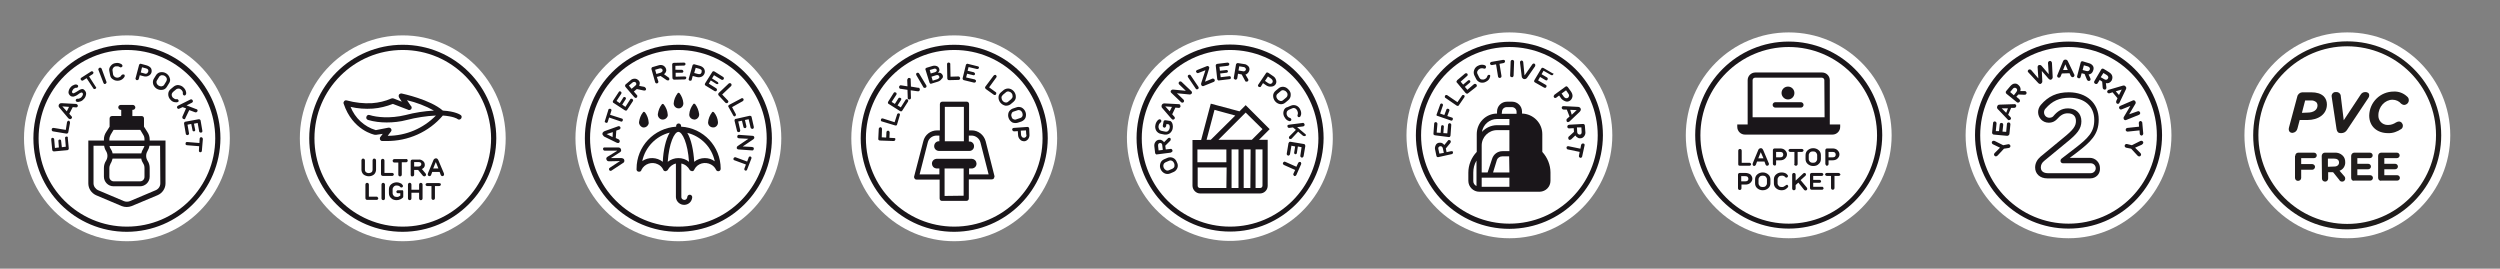 <?xml version="1.0" encoding="utf-8"?>
<!-- Generator: Adobe Illustrator 23.1.1, SVG Export Plug-In . SVG Version: 6.00 Build 0)  -->
<svg version="1.1" id="Capa_1" xmlns="http://www.w3.org/2000/svg" xmlns:xlink="http://www.w3.org/1999/xlink" x="0px" y="0px"
	 viewBox="0 0 1010.5 108.6" style="enable-background:new 0 0 1010.5 108.6;" xml:space="preserve">
<rect x="0" y="0" width="1010.5" height="108.6" fill="#808080" stroke="none"/>
<style type="text/css">
	.st0{fill:#FFFFFF;}
	.st1{fill:#1A161A;}
	.st2{fill:#201D1C;}
</style>
<g id="Layer_1">
	<title>be_urban_icons</title>
	<title>be_urban_icons</title>
	
		<ellipse transform="matrix(0.486 -0.874 0.874 0.486 206.707 463.205)" class="st0" cx="497.2" cy="55.8" rx="41.6" ry="41.6"/>
	<path class="st1" d="M474.1,63.8c-0.7-0.3-1.5-0.3-2.2,0l-1.4,0.6c-0.7,0.3-1.3,0.9-1.5,1.7c-0.5,1.6,0.3,3.3,1.8,4
		c0.7,0.3,1.5,0.3,2.2,0l1.4-0.6c0.7-0.3,1.2-0.9,1.5-1.6c0.3-0.8,0.2-1.6-0.2-2.3C475.4,64.7,474.8,64.1,474.1,63.8z M474.7,67.3
		c-0.1,0.4-0.4,0.7-0.8,0.9l-1.4,0.6c-0.4,0.2-0.8,0.2-1.2,0c-0.8-0.4-1.3-1.4-1-2.3c0.1-0.4,0.4-0.7,0.8-0.9l1.4-0.6
		c0.4-0.2,0.8-0.2,1.2,0C474.5,65.4,474.9,66.4,474.7,67.3z M473.8,61.3c0.1-0.1,0.2-0.3,0.1-0.5c0-0.2-0.1-0.3-0.3-0.5
		c-0.1-0.1-0.3-0.2-0.5-0.1l-1.9,0.2l-0.2-1.5l2.1-2.1v-0.1c0-0.1,0.1-0.1,0.1-0.2c0-0.1,0-0.2,0-0.3c0-0.2-0.1-0.3-0.2-0.4
		c-0.1-0.1-0.3-0.1-0.5-0.1s-0.3,0.1-0.5,0.3l-1.5,1.5l0,0l-0.1-0.1c-0.1-0.1-0.1-0.2-0.2-0.3s-0.2-0.2-0.4-0.3s-0.4-0.2-0.6-0.3
		c-0.2,0-0.5,0-0.8,0c-0.6,0.1-1.1,0.4-1.4,0.9c-0.4,0.5-0.5,1.2-0.4,1.9l0.3,2.5c0,0.2,0.1,0.3,0.3,0.5c0.1,0.1,0.3,0.2,0.5,0.1
		l5.5-0.7C473.6,61.5,473.7,61.4,473.8,61.3L473.8,61.3z M468.3,60.8l-0.2-1.8c0-0.3,0-0.6,0.1-0.8s0.4-0.3,0.6-0.4
		c0.2,0,0.5,0,0.7,0.2s0.3,0.5,0.3,0.8l0.2,1.8L468.3,60.8z M469.2,54.1l1.5,0.3c0.8,0.1,1.5-0.1,2.1-0.5c0.6-0.5,1.1-1.2,1.2-2
		c0.1-0.5,0.1-1,0-1.5c-0.1-0.4-0.2-0.8-0.5-1.1c-0.1-0.2-0.3-0.3-0.5-0.4l-1.9-0.3c-0.2,0-0.4,0-0.5,0.1c-0.2,0.1-0.3,0.3-0.3,0.5
		l-0.3,1.6c0,0.2,0,0.3,0.1,0.5c0.1,0.1,0.2,0.2,0.4,0.3c0.2,0,0.3,0,0.5-0.1c0.1-0.1,0.2-0.2,0.3-0.4l0.2-1l1,0.2l0.1,0.2
		c0.1,0.2,0.2,0.3,0.2,0.5s0,0.5,0,0.7c-0.1,0.5-0.3,0.9-0.6,1.2s-0.8,0.4-1.2,0.3l-1.5-0.3c-0.4-0.1-0.8-0.3-1-0.7
		s-0.3-0.8-0.2-1.3c0-0.2,0.1-0.4,0.2-0.7c0.1-0.1,0.2-0.3,0.3-0.4l0.3-0.3c0.2-0.1,0.3-0.3,0.3-0.5s0-0.3-0.1-0.5
		c-0.1-0.1-0.2-0.2-0.4-0.3c-0.3,0-0.7,0.1-1.1,0.6s-0.7,1.1-0.8,1.8c-0.2,0.8,0,1.6,0.4,2.3C467.8,53.5,468.5,54,469.2,54.1z
		 M476.8,42.2c-0.1-0.1-0.3-0.1-0.4-0.1l-5.6-0.3c-0.2,0-0.5,0-0.7,0.1s-0.4,0.3-0.5,0.5s-0.1,0.4-0.1,0.7c0,0.2,0.1,0.4,0.3,0.6
		l3.7,4.3h0.1c0,0.1,0.1,0.1,0.1,0.2l0.2,0.1c0.2,0.1,0.4,0.1,0.5,0c0.2-0.1,0.3-0.2,0.4-0.3c0.1-0.3,0.1-0.7-0.2-0.9l-0.8-0.9
		l1.3-2.7l1.2,0.1c0.3,0.1,0.7-0.1,0.8-0.4c0.1-0.2,0.1-0.3,0-0.5C477.1,42.4,477,42.2,476.8,42.2L476.8,42.2z M472.8,45l-1.8-2l0,0
		l2.7,0.2L472.8,45z M477.6,33.1c-0.1-0.1-0.3-0.2-0.5-0.2c-0.4,0-0.7,0.3-0.7,0.7c0,0.2,0.1,0.4,0.2,0.5l2.7,2.6l0,0l-5.2-0.5
		c-0.3,0-0.5,0.1-0.7,0.3c-0.3,0.3-0.3,0.7,0,1l0,0l4,3.8c0.1,0.1,0.3,0.2,0.5,0.2s0.4-0.1,0.5-0.2c0.1-0.1,0.2-0.3,0.2-0.5
		s-0.1-0.3-0.2-0.5l-2.7-2.6l0,0l5.2,0.5c0.3,0,0.5-0.1,0.7-0.3c0.1-0.1,0.2-0.3,0.2-0.5s-0.1-0.3-0.2-0.5L477.6,33.1z M481.3,30.5
		c-0.1-0.2-0.3-0.3-0.4-0.3c-0.2,0-0.4,0-0.5,0.1c-0.2,0.1-0.3,0.3-0.3,0.4c0,0.2,0,0.4,0.1,0.5l3.1,4.6c0.1,0.2,0.2,0.3,0.4,0.3
		s0.4,0,0.5-0.1c0.2-0.1,0.3-0.3,0.3-0.4c0-0.2,0-0.4-0.1-0.5L481.3,30.5z M490.5,31.8c-0.2-0.1-0.3-0.1-0.5,0l-2.9,1.2v-0.1
		l1.6-5.1v-0.1c0-0.1,0.1-0.2,0.1-0.3s0-0.2-0.1-0.3c-0.1-0.3-0.5-0.5-0.8-0.4l-4,1.6c-0.2,0.1-0.3,0.2-0.4,0.3
		c-0.1,0.2-0.1,0.3,0,0.5s0.2,0.3,0.4,0.4s0.4,0.1,0.5,0l2.8-1.1v0.1l-1.7,5.2v0.1c0,0.1,0,0.2,0,0.3s0,0.2,0.1,0.3
		c0.1,0.3,0.5,0.5,0.8,0.4l4.2-1.7c0.3-0.1,0.5-0.5,0.4-0.8S490.7,31.9,490.5,31.8L490.5,31.8z M496.9,30.8l-3.5,0.4l-0.2-1.5
		l2.6-0.3c0.2,0,0.3-0.1,0.4-0.2c0.2-0.3,0.2-0.6-0.1-0.8c-0.1-0.1-0.3-0.1-0.4-0.1l-2.6,0.3l-0.2-1.6l3.4-0.4
		c0.3,0,0.6-0.4,0.6-0.7c0-0.3-0.4-0.6-0.7-0.6l0,0l-4.1,0.5c-0.2,0-0.3,0.1-0.5,0.2c-0.1,0.1-0.2,0.3-0.2,0.5l0.6,5.4
		c0,0.2,0.1,0.4,0.3,0.5c0.1,0.1,0.3,0.2,0.5,0.1L497,32c0.2,0,0.3-0.1,0.4-0.2s0.2-0.3,0.1-0.5C497.5,31,497.2,30.7,496.9,30.8
		L496.9,30.8z M502.9,25.9l-2.5-0.4c-0.2,0-0.4,0-0.5,0.1s-0.2,0.3-0.3,0.4l-0.9,5.4c0,0.2,0,0.4,0.1,0.5s0.3,0.2,0.5,0.3
		c0.2,0,0.3,0,0.5-0.1c0.1-0.1,0.2-0.3,0.3-0.4l0.3-1.9l1.5,0.3l1.4,2.6v0.1c0,0.1,0.1,0.1,0.2,0.1c0.1,0.1,0.2,0.1,0.3,0.1
		c0.2,0,0.3,0,0.5-0.1c0.1-0.1,0.2-0.2,0.3-0.4c0-0.2,0-0.4-0.1-0.5l-1.1-1.9l0,0h0.1c0.1,0,0.2-0.1,0.3-0.1
		c0.1-0.1,0.3-0.2,0.4-0.3c0.2-0.2,0.4-0.4,0.5-0.6s0.2-0.5,0.3-0.7c0.1-0.6,0-1.2-0.4-1.6C504.1,26.3,503.5,25.9,502.9,25.9
		L502.9,25.9z M503.2,28.7c-0.3,0.1-0.5,0.2-0.8,0.1l-1.8-0.3l0.3-1.7l1.8,0.3c0.3,0,0.5,0.2,0.7,0.4c0.2,0.2,0.2,0.4,0.2,0.7
		C503.5,28.4,503.3,28.6,503.2,28.7L503.2,28.7z M515.5,34.2c0.4-0.5,0.5-1.2,0.3-1.8c-0.2-0.7-0.6-1.3-1.3-1.7l-1.9-1.3
		c-0.1-0.1-0.3-0.1-0.5-0.1s-0.3,0.1-0.4,0.3l-3.1,4.6c-0.1,0.1-0.2,0.3-0.1,0.5c0,0.2,0.1,0.3,0.3,0.4c0.2,0.1,0.3,0.1,0.5,0.1
		s0.3-0.1,0.4-0.3l0.8-1.3l1.3,0.9c0.6,0.4,1.3,0.6,2,0.5C514.5,35,515.1,34.7,515.5,34.2L515.5,34.2z M514.3,33.4
		c-0.2,0.3-0.4,0.4-0.7,0.5c-0.4,0-0.7-0.1-1-0.3l-1.3-0.9l1.2-1.8l1.3,0.9c0.3,0.2,0.5,0.5,0.6,0.8
		C514.5,32.8,514.4,33.2,514.3,33.4L514.3,33.4z M520.7,40.5c0.6-0.5,1-1.2,1-2c0.1-0.8-0.2-1.6-0.8-2.2c-0.5-0.6-1.2-1.1-2-1.2
		c-0.8-0.1-1.5,0.1-2.1,0.6l-1.2,1c-0.6,0.5-1,1.2-1,2c0,1.7,1.2,3.1,2.8,3.4c0.8,0.1,1.5-0.1,2.1-0.6L520.7,40.5z M517.5,40.8
		c-0.4-0.1-0.8-0.3-1.1-0.7c-0.3-0.3-0.5-0.8-0.5-1.2s0.2-0.8,0.6-1.1l1.2-1c0.3-0.3,0.7-0.4,1.2-0.3c0.4,0.1,0.8,0.3,1.1,0.7
		c0.3,0.3,0.5,0.8,0.4,1.2c0,0.4-0.2,0.8-0.6,1.1l-1.2,1C518.3,40.8,517.8,40.9,517.5,40.8L517.5,40.8z M518.9,44.7
		c-0.3,0.8-0.2,1.6,0.1,2.3c0.3,0.6,0.7,1.2,1.3,1.6c0.5,0.3,1,0.5,1.3,0.3c0.2-0.1,0.3-0.2,0.3-0.3c0.1-0.2,0.1-0.3,0-0.5
		s-0.2-0.3-0.4-0.4c-0.2-0.1-0.3-0.1-0.5-0.2c-0.2-0.1-0.3-0.2-0.4-0.3c-0.2-0.2-0.3-0.4-0.4-0.6c-0.2-0.4-0.2-0.9-0.1-1.3
		c0.1-0.4,0.5-0.7,0.8-0.9l1.4-0.6c0.4-0.2,0.8-0.2,1.2,0s0.7,0.6,0.9,1c0.1,0.2,0.1,0.4,0.2,0.7c0,0.2,0,0.3,0,0.5
		c0,0.1-0.1,0.3-0.1,0.4c-0.1,0.2-0.1,0.4,0,0.6c0.1,0.2,0.2,0.3,0.3,0.3c0.2,0.1,0.3,0.1,0.5,0c0.3-0.1,0.5-0.5,0.6-1
		c0.1-0.6,0-1.3-0.3-1.9c-0.3-0.8-0.9-1.4-1.6-1.7c-0.7-0.3-1.5-0.3-2.2,0l-1.4,0.6C519.7,43.4,519.1,44,518.9,44.7L518.9,44.7z
		 M527.5,54.1l-3.2-2.7l2.4-0.3c0.2,0,0.3-0.1,0.5-0.3c0.1-0.1,0.2-0.3,0.1-0.5c0-0.2-0.1-0.3-0.3-0.5c-0.1-0.1-0.3-0.2-0.5-0.1
		l-5.5,0.7c-0.2,0-0.3,0.1-0.5,0.2c-0.1,0.1-0.2,0.3-0.1,0.5c0,0.2,0.1,0.4,0.3,0.5c0.1,0.1,0.3,0.1,0.5,0.1l1.4-0.2l1.2,1l-2.6,2.6
		l-0.1,0.1c0,0.1-0.1,0.1-0.1,0.2c0,0.1,0,0.2,0,0.3c0,0.2,0.1,0.3,0.2,0.4c0.1,0.1,0.3,0.1,0.5,0.1s0.3-0.1,0.5-0.3l2.5-2.7l2,1.7
		h0.1L527,55c0.1,0,0.2,0,0.3,0c0.2,0,0.3,0,0.4-0.1c0.1-0.1,0.2-0.3,0.1-0.5C527.8,54.4,527.7,54.2,527.5,54.1z M527,58.2l-5.4-0.9
		c-0.2,0-0.4,0-0.5,0.1s-0.2,0.3-0.3,0.5l-0.7,4.2c0,0.2,0,0.3,0.1,0.5c0.1,0.1,0.2,0.2,0.4,0.3c0.2,0,0.3,0,0.5-0.1
		c0.1-0.1,0.2-0.2,0.3-0.4l0.6-3.5l1.5,0.3l-0.4,2.5c0,0.2,0,0.3,0.1,0.4c0.2,0.3,0.6,0.3,0.8,0.1c0.1-0.1,0.2-0.2,0.2-0.4l0.4-2.6
		l1.5,0.3l-0.5,3.4c0,0.2,0,0.3,0.1,0.5c0.1,0.1,0.2,0.2,0.4,0.3c0.2,0,0.3,0,0.5-0.1c0.1-0.1,0.2-0.2,0.3-0.4l0.7-4.1
		c0-0.2,0-0.4-0.1-0.5C527.4,58.3,527.2,58.2,527,58.2L527,58.2z M525.6,65.5c-0.2-0.1-0.3-0.1-0.5,0s-0.3,0.2-0.4,0.4l-0.7,1.5
		l-4.5-2c-0.2-0.1-0.4-0.1-0.5,0c-0.2,0.1-0.3,0.2-0.4,0.4c-0.1,0.2-0.1,0.4,0,0.5c0.1,0.2,0.2,0.3,0.4,0.4l4.5,2l-0.7,1.5
		c-0.1,0.2-0.1,0.4,0,0.5c0.1,0.2,0.2,0.3,0.3,0.4c0.2,0.1,0.3,0.1,0.5,0s0.3-0.2,0.4-0.4l1.9-4.3c0.1-0.2,0.1-0.4,0-0.5
		C525.9,65.7,525.8,65.5,525.6,65.5L525.6,65.5z"/>
	<path class="st1" d="M497.2,93.6c-20.9,0-37.8-16.9-37.8-37.8S476.3,18,497.2,18S535,34.9,535,55.8l0,0
		C534.9,76.7,518,93.6,497.2,93.6z M497.2,20.2c-19.7,0-35.7,16-35.7,35.7s16,35.7,35.7,35.7s35.7-16,35.7-35.7l0,0
		C532.8,36.2,516.9,20.2,497.2,20.2z"/>
	<path class="st1" d="M508.9,56.5l4.3-4.3l-9.7-9.7L501,45l-11.6-3.1l-3.9,14.7H482V75c0,1.7,1.4,3.2,3.1,3.2c0,0,0,0,0.1,0h24.1
		c1.7,0,3.1-1.4,3.1-3.1l0,0V56.5H508.9z M510.3,52.2l-4.3,4.3h-13.5l11-11L510.3,52.2z M490.9,44.4l8.4,2.3l-9.9,9.8h-1.7
		L490.9,44.4z M495.7,76h-10.6c-0.6,0-1-0.4-1-0.9c0,0,0,0,0-0.1v-7.3h11.7L495.7,76z M495.7,65.6H484v-5.2h11.7V65.6z M500.6,76
		h-2.8V60.4h2.8V76z M505.4,76h-2.7V60.4h2.8L505.4,76z M510.3,75c0,0.6-0.4,1-1,1c0,0,0,0-0.1,0h-1.7V60.4h2.8L510.3,75L510.3,75z"
		/>
	<circle class="st0" cx="385.7" cy="55.9" r="41.6"/>
	<path class="st1" d="M385.7,93.7c-20.9,0-37.8-16.9-37.8-37.8s16.9-37.8,37.8-37.8s37.8,16.9,37.8,37.8l0,0
		C423.4,76.7,406.6,93.6,385.7,93.7z M385.7,20.2c-19.7,0-35.7,16-35.7,35.7s16,35.7,35.7,35.7s35.7-16,35.7-35.7l0,0
		C421.4,36.2,405.4,20.2,385.7,20.2z"/>
	<path class="st1" d="M361.4,55.8l-1.9-0.1l0.1-2.2c0-0.3-0.3-0.6-0.6-0.7c-0.2,0-0.3,0.1-0.5,0.2c-0.1,0.1-0.2,0.3-0.2,0.4
		l-0.1,2.2l-1.8-0.1l0.1-3.4c0-0.2-0.1-0.3-0.2-0.5c-0.1-0.1-0.3-0.2-0.4-0.2c-0.3,0-0.6,0.3-0.7,0.6l-0.2,4.1c0,0.2,0,0.4,0.2,0.5
		c0.1,0.1,0.3,0.2,0.5,0.2l5.5,0.2c0.2,0,0.4-0.1,0.5-0.2c0.1-0.1,0.2-0.3,0.2-0.5s0-0.4-0.2-0.5C361.7,55.9,361.6,55.8,361.4,55.8z
		 M363.4,45.8c-0.2,0-0.3,0-0.5,0.1s-0.3,0.2-0.3,0.4l-1,3.1l-4.7-1.5c-0.2-0.1-0.4,0-0.5,0c-0.2,0.1-0.3,0.2-0.3,0.4
		c-0.1,0.2-0.1,0.4,0,0.5c0.1,0.2,0.2,0.3,0.4,0.3l5.3,1.6c0.2,0.1,0.4,0,0.5,0c0.2-0.1,0.3-0.2,0.3-0.4l1.1-3.7
		c0.1-0.2,0.1-0.3,0-0.5C363.7,46,363.5,45.8,363.4,45.8L363.4,45.8z M366.9,40.2c-0.1-0.1-0.3-0.1-0.5-0.1s-0.3,0.1-0.4,0.3l-1.9,3
		l-1.3-0.8l1.4-2.2c0.1-0.1,0.1-0.3,0.1-0.4c0-0.2-0.1-0.3-0.3-0.4c-0.1-0.1-0.3-0.1-0.5-0.1s-0.3,0.1-0.4,0.3l-1.4,2.2l-1.3-0.8
		l1.9-2.9c0.1-0.1,0.1-0.3,0.1-0.5s-0.1-0.3-0.3-0.4c-0.1-0.1-0.3-0.1-0.5-0.1s-0.3,0.1-0.4,0.3l-2.2,3.5c-0.1,0.2-0.1,0.3-0.1,0.5
		s0.1,0.3,0.3,0.4l4.6,2.9c0.1,0.1,0.3,0.1,0.5,0.1s0.3-0.2,0.4-0.3l2.3-3.6c0.1-0.1,0.1-0.3,0.1-0.5
		C367.1,40.4,367,40.3,366.9,40.2L366.9,40.2z M371.2,35.5l-3-0.5l-0.1-2.8v-0.1c0-0.1,0-0.2,0-0.2c0-0.1-0.1-0.2-0.1-0.2
		c-0.1-0.1-0.3-0.2-0.5-0.2s-0.4,0-0.5,0.2c-0.2,0.2-0.3,0.4-0.3,0.7l0.1,2.5l-2.5-0.4c-0.3-0.1-0.5,0-0.7,0.2
		c-0.1,0.1-0.2,0.3-0.2,0.5s0.1,0.4,0.2,0.5c0.1,0.2,0.3,0.2,0.5,0.2l2.7,0.4l0.1,3v0.1c0,0.1,0,0.2,0,0.3s0.1,0.2,0.1,0.3
		c0.1,0.1,0.3,0.2,0.5,0.2s0.4,0,0.5-0.2c0.1-0.1,0.2-0.2,0.2-0.3s0-0.3,0-0.4l-0.1-2.8l0,0l2.8,0.4c0.1,0,0.3,0,0.4,0
		s0.2-0.1,0.3-0.2c0.1-0.1,0.2-0.3,0.2-0.5s0-0.4-0.2-0.5C371.6,35.5,371.4,35.4,371.2,35.5L371.2,35.5z M371.5,29.7
		c-0.2-0.3-0.6-0.4-0.9-0.2c-0.2,0.1-0.3,0.2-0.3,0.4c0,0.2,0,0.4,0.1,0.5l2.8,4.8c0.1,0.2,0.2,0.3,0.4,0.3c0.4,0.1,0.8-0.1,0.9-0.5
		c0-0.2,0-0.4-0.1-0.5L371.5,29.7z M380.7,29.9c-0.3-0.3-0.6-0.5-1-0.5c-0.1,0-0.2,0-0.4,0h-0.2l0,0l0.1-0.1
		c0.1-0.1,0.1-0.1,0.2-0.2s0.1-0.2,0.2-0.3s0.1-0.3,0.1-0.5s0-0.4-0.1-0.6c-0.2-0.5-0.5-0.8-1-1c-0.6-0.2-1.2-0.2-1.8,0l-2.3,0.7
		c-0.2,0.1-0.3,0.2-0.4,0.3c-0.1,0.2-0.1,0.4,0,0.5l1.6,5.2c0.1,0.2,0.2,0.3,0.3,0.4c0.2,0.1,0.4,0.1,0.5,0l2.6-0.8
		c0.6-0.2,1.2-0.6,1.5-1.1C381.3,31.4,381.3,30.5,380.7,29.9L380.7,29.9z M376.2,29.7l-0.4-1.4l1.7-0.5c0.2-0.1,0.5-0.1,0.7,0
		s0.3,0.2,0.4,0.4c0.1,0.2,0.1,0.4-0.1,0.6c-0.1,0.2-0.4,0.3-0.6,0.4L376.2,29.7z M379.6,31.5c-0.2,0.2-0.4,0.4-0.7,0.5l-1.9,0.6
		l-0.5-1.6l1.9-0.6c0.3-0.1,0.6-0.1,0.8,0c0.2,0.1,0.4,0.3,0.4,0.5C379.8,31,379.7,31.2,379.6,31.5L379.6,31.5z M387.4,30.9
		l-3.2,0.1l-0.1-4.9c0.1-0.4-0.1-0.7-0.5-0.8s-0.7,0.1-0.8,0.5c0,0.1,0,0.2,0,0.4l0.1,5.5c0,0.4,0.3,0.7,0.7,0.7l0,0l3.9-0.1
		c0.2,0,0.3-0.1,0.4-0.2c0.1-0.1,0.2-0.3,0.2-0.5s-0.1-0.3-0.2-0.4C387.7,30.9,387.6,30.9,387.4,30.9L387.4,30.9z M395.2,26.8l-4-1
		c-0.2-0.1-0.4,0-0.5,0.1c-0.2,0.1-0.3,0.2-0.3,0.4l-1.3,5.3c0,0.2,0,0.4,0.1,0.5c0.1,0.2,0.3,0.3,0.4,0.3l4.1,1
		c0.2,0,0.3,0,0.5-0.1c0.3-0.2,0.4-0.6,0.2-0.9c-0.1-0.1-0.2-0.2-0.4-0.3l-3.5-0.8l0.4-1.5l2.5,0.6c0.3,0.1,0.6-0.1,0.7-0.4l0,0
		c0-0.2,0-0.3-0.1-0.5c-0.1-0.1-0.2-0.2-0.4-0.3l-2.5-0.6l0.4-1.5l3.4,0.8c0.2,0,0.3,0,0.5-0.1c0.3-0.2,0.4-0.5,0.2-0.8l0,0
		C395.6,27,395.4,26.8,395.2,26.8L395.2,26.8z M402.1,30.3c-0.2,0-0.3,0.1-0.5,0.3l-3.3,4.4c-0.1,0.1-0.2,0.3-0.1,0.5
		c0,0.2,0.1,0.3,0.3,0.5l3.2,2.3c0.1,0.1,0.3,0.1,0.5,0.1s0.3-0.1,0.4-0.3c0.1-0.1,0.1-0.3,0.1-0.5s-0.1-0.3-0.3-0.4l-2.6-1.9l2.9-4
		c0.1-0.1,0.2-0.3,0.1-0.5c0-0.2-0.1-0.3-0.3-0.5C402.5,30.3,402.3,30.2,402.1,30.3L402.1,30.3z M409.6,41.2c0.6-0.5,1-1.2,1-1.9
		c0.1-1.7-1.1-3.2-2.7-3.5c-0.8-0.1-1.5,0.1-2.1,0.5l-1.2,1c-0.6,0.5-1,1.2-1,1.9c-0.1,1.7,1.1,3.1,2.7,3.5c0.8,0.1,1.5-0.1,2.1-0.5
		L409.6,41.2z M406.3,41.4c-0.9-0.2-1.5-1-1.5-2c0-0.4,0.3-0.8,0.6-1.1l1.2-1c0.3-0.3,0.8-0.4,1.2-0.3c0.4,0.1,0.8,0.3,1.1,0.7
		c0.3,0.3,0.4,0.8,0.4,1.3c0,0.4-0.3,0.8-0.6,1.1l-1.2,1C407.2,41.4,406.8,41.5,406.3,41.4L406.3,41.4z M411.4,49.6l1.5-0.5
		c0.7-0.3,1.3-0.8,1.6-1.5c0.6-1.6-0.1-3.3-1.5-4.1c-0.7-0.3-1.5-0.4-2.2-0.1l-1.5,0.5c-0.7,0.3-1.3,0.8-1.6,1.5
		c-0.6,1.6,0.1,3.3,1.5,4.1C409.9,49.8,410.7,49.8,411.4,49.6L411.4,49.6z M408.9,47.2c-0.2-0.4-0.2-0.9,0-1.3
		c0.1-0.4,0.4-0.7,0.8-0.8l1.5-0.5c0.4-0.2,0.8-0.1,1.2,0c0.8,0.5,1.1,1.4,0.9,2.3c-0.2,0.4-0.5,0.7-0.9,0.8l-1.5,0.5
		c-0.4,0.2-0.8,0.2-1.2,0C409.3,48.1,409,47.7,408.9,47.2L408.9,47.2z M416,52c0-0.2-0.1-0.4-0.2-0.5s-0.3-0.2-0.5-0.2l-5.5,0.4
		c-0.2,0-0.4,0.1-0.5,0.2c-0.3,0.3-0.2,0.7,0.1,1c0.1,0.1,0.3,0.2,0.5,0.2l1.5-0.1l0.1,1.5c0,0.7,0.3,1.4,0.8,1.9
		c0.4,0.5,1.1,0.7,1.7,0.7s1.2-0.4,1.6-0.9c0.4-0.6,0.6-1.3,0.5-2L416,52z M414.7,55.3c-0.2,0.2-0.5,0.4-0.8,0.4s-0.6-0.1-0.8-0.3
		c-0.2-0.3-0.4-0.6-0.4-1l-0.1-1.6l2.1-0.1l0.1,1.6C415,54.6,414.9,55,414.7,55.3z"/>
	<path class="st1" d="M402,71.3l-3.6-14.2c-0.7-2.6-3-4.4-5.6-4.4h-1.1V42.1c0-0.6-0.4-1-0.9-1c0,0,0,0-0.1,0h-9.8c-0.6,0-1,0.4-1,1
		c0,0,0,0,0,0.1v10.5h-1.1c-2.7,0-5,1.8-5.6,4.4l-3.7,14.2c-0.1,0.3,0,0.6,0.2,0.9s0.5,0.4,0.8,0.4h9.3v7.6c0,0.6,0.4,1,0.9,1
		c0,0,0,0,0.1,0h9.8c0.6,0,1-0.4,1-1c0,0,0,0,0-0.1v-7.6h9.3c0.6,0,1-0.4,1-1C402,71.5,401.9,71.4,402,71.3L402,71.3z M389.6,43.2
		v13.9h-7.7V43.2H389.6z M381.8,79.2V68.1h7.7v11L381.8,79.2z M391.7,70.5v-2.4h1.2c1.1-0.1,1.9-1,1.8-2.1c-0.1-1-0.8-1.7-1.8-1.8
		h-14.4c-1.1,0.1-1.9,1-1.8,2.1c0.1,1,0.8,1.7,1.8,1.8h1.2v2.4h-8l3.3-12.9c0.4-1.7,1.9-2.8,3.6-2.8h1.1v2.3l0,0
		c-1.1-0.1-2,0.7-2.1,1.8s0.7,2,1.8,2.1c0.1,0,0.2,0,0.3,0h12c1.1,0.1,2-0.8,2-1.8c0.1-1.1-0.8-2-1.8-2c-0.1,0-0.2,0-0.3,0l0,0v-2.4
		h1.1c1.7,0,3.2,1.2,3.6,2.8l3.3,12.9C399.6,70.5,391.7,70.5,391.7,70.5z"/>
	<circle class="st0" cx="162.8" cy="55.9" r="41.6"/>
	<path class="st1" d="M151.2,70.5c0.5-0.5,0.8-1.2,0.8-1.9v-3.7c0-0.4-0.2-0.7-0.6-0.8c-0.4-0.1-0.7,0.2-0.8,0.6c0,0.1,0,0.1,0,0.2
		v3.7c0,0.4-0.1,0.7-0.4,1c-0.7,0.5-1.6,0.5-2.3,0c-0.3-0.3-0.4-0.6-0.4-1v-3.7c0-0.4-0.2-0.7-0.6-0.8c-0.4-0.1-0.7,0.2-0.8,0.6
		c0,0.1,0,0.1,0,0.2v3.7c0,0.7,0.3,1.4,0.8,1.9C148.2,71.5,150,71.5,151.2,70.5L151.2,70.5z M154.7,71.1h3.9c0.2,0,0.3-0.1,0.4-0.2
		c0.2-0.2,0.3-0.6,0-0.8l0,0c-0.1-0.1-0.3-0.2-0.4-0.2h-3.2v-5c0-0.4-0.3-0.7-0.7-0.7l0,0c-0.2,0-0.4,0.1-0.5,0.2s-0.2,0.3-0.2,0.5
		v5.5c0,0.2,0.1,0.4,0.2,0.5C154.3,71,154.5,71.1,154.7,71.1z M164.1,64.3h-4.7c-0.2,0-0.4,0.1-0.5,0.2s-0.2,0.3-0.2,0.5
		s0.1,0.3,0.2,0.5c0.1,0.1,0.3,0.2,0.5,0.2h1.6v4.9c0,0.2,0.1,0.4,0.2,0.5c0.1,0.1,0.3,0.2,0.5,0.2s0.4-0.1,0.5-0.2s0.2-0.3,0.2-0.5
		v-5h1.7c0.2,0,0.4-0.1,0.5-0.2s0.2-0.3,0.2-0.5s-0.1-0.3-0.2-0.5C164.5,64.3,164.3,64.2,164.1,64.3L164.1,64.3z M170.5,68.3
		L170.5,68.3h0.1c0.1-0.1,0.2-0.1,0.3-0.2s0.3-0.2,0.4-0.3c0.1-0.2,0.2-0.3,0.3-0.5s0.1-0.5,0.1-0.7c0-0.6-0.2-1.1-0.7-1.5
		s-1.1-0.7-1.8-0.6h-2.5c-0.2,0-0.4,0.1-0.5,0.2S166,65,166,65.2v5.5c0,0.2,0.1,0.4,0.2,0.5c0.1,0.1,0.3,0.1,0.5,0.1
		s0.4-0.1,0.5-0.2s0.2-0.3,0.2-0.5v-1.9h1.6l1.9,2.3l0.1,0.1c0.1,0.1,0.1,0.1,0.2,0.1c0.1,0,0.2,0.1,0.3,0.1c0.2,0,0.3-0.1,0.5-0.2
		c0.1-0.1,0.2-0.3,0.2-0.5s-0.1-0.4-0.2-0.5L170.5,68.3z M170,67c-0.2,0.2-0.5,0.3-0.8,0.3h-1.8v-1.8h1.8c0.3,0,0.6,0.1,0.8,0.2
		c0.2,0.2,0.3,0.4,0.3,0.6C170.3,66.6,170.2,66.8,170,67L170,67z M179.4,70l-2.2-5.2c-0.1-0.2-0.2-0.4-0.4-0.6s-0.4-0.2-0.6-0.2
		c-0.2,0-0.5,0.1-0.6,0.2c-0.2,0.1-0.3,0.3-0.4,0.5L173,70v0.1c0,0.1,0,0.1-0.1,0.2c0,0.1,0,0.1,0,0.2c0,0.4,0.3,0.7,0.7,0.7l0,0
		c0.3,0,0.6-0.2,0.7-0.6l0.4-1.1h3l0.4,1.1c0.1,0.3,0.4,0.6,0.7,0.6c0.2,0,0.3-0.1,0.5-0.2c0.1-0.1,0.2-0.3,0.2-0.5
		C179.5,70.3,179.4,70.1,179.4,70L179.4,70z M175.1,68.1l1-2.5h0.1l1,2.5H175.1z M152.3,79.5h-3.2v-4.9c0-0.2-0.1-0.4-0.2-0.5
		c-0.1-0.1-0.3-0.2-0.5-0.2c-0.4,0-0.7,0.3-0.7,0.7l0,0v5.5c0,0.2,0.1,0.4,0.2,0.5c0.1,0.1,0.3,0.2,0.5,0.2h3.9
		c0.2,0,0.3-0.1,0.4-0.2c0.1-0.1,0.2-0.3,0.2-0.4c0-0.2-0.1-0.3-0.2-0.4C152.6,79.6,152.5,79.5,152.3,79.5z M154.9,73.9
		c-0.4,0-0.7,0.3-0.7,0.7l0,0v5.6c0,0.2,0.1,0.4,0.2,0.5c0.1,0.1,0.3,0.2,0.5,0.2s0.4-0.1,0.5-0.2s0.2-0.3,0.2-0.5v-5.6
		C155.6,74.3,155.3,73.9,154.9,73.9L154.9,73.9L154.9,73.9z M162.5,76.9h-1.7c-0.2,0-0.3,0.1-0.4,0.2c-0.1,0.1-0.2,0.3-0.2,0.4
		c0,0.3,0.3,0.6,0.6,0.6h1v1l-0.2,0.1c-0.2,0.1-0.3,0.2-0.5,0.3c-0.2,0.1-0.5,0.1-0.7,0.1c-0.5,0-0.9-0.1-1.2-0.4s-0.5-0.7-0.5-1.1
		v-1.6c0-0.4,0.2-0.8,0.5-1.1c0.3-0.3,0.8-0.5,1.2-0.4c0.2,0,0.5,0,0.7,0.1c0.1,0,0.3,0.1,0.4,0.2c0.1,0.1,0.2,0.2,0.3,0.3
		s0.3,0.2,0.5,0.2s0.3-0.1,0.4-0.2c0.1-0.1,0.2-0.3,0.2-0.4c0-0.3-0.3-0.6-0.7-1c-0.6-0.3-1.2-0.5-1.9-0.5c-0.8,0-1.6,0.3-2.2,0.8
		c-0.6,0.5-0.9,1.2-0.9,2v1.6c0,0.8,0.3,1.5,0.9,2c0.6,0.6,1.4,0.8,2.2,0.8c0.5,0,1-0.1,1.4-0.3c0.4-0.1,0.7-0.4,1-0.6
		c0.2-0.1,0.3-0.3,0.3-0.6v-2c0-0.2-0.1-0.4-0.2-0.5C162.9,76.9,162.7,76.9,162.5,76.9L162.5,76.9z M170.1,73.9
		c-0.2,0-0.4,0.1-0.5,0.2s-0.2,0.3-0.2,0.5v2.1h-3.1v-2.1c0-0.2-0.1-0.4-0.2-0.5c-0.3-0.3-0.7-0.3-1,0l0,0c-0.1,0.1-0.2,0.3-0.2,0.5
		v5.6c0,0.2,0.1,0.4,0.2,0.5c0.1,0.1,0.3,0.2,0.5,0.2s0.4-0.1,0.5-0.2s0.2-0.3,0.2-0.5v-2.3h3.1v2.3c0,0.2,0.1,0.4,0.2,0.5
		c0.3,0.3,0.7,0.3,1,0c0.1-0.1,0.2-0.3,0.2-0.5v-5.6c0-0.2-0.1-0.4-0.2-0.5S170.3,73.9,170.1,73.9z M177.4,74h-4.7
		c-0.2,0-0.4,0.1-0.5,0.2c-0.2,0.2-0.3,0.6,0,0.8l0,0c0.1,0.1,0.3,0.2,0.5,0.2h1.7v4.9c0,0.2,0.1,0.4,0.2,0.5
		c0.1,0.1,0.3,0.2,0.5,0.2s0.4-0.1,0.5-0.2s0.2-0.3,0.2-0.5v-4.9h1.7c0.2,0,0.4-0.1,0.5-0.2s0.2-0.3,0.2-0.4c0-0.2-0.1-0.3-0.2-0.5
		C177.8,74.1,177.6,74,177.4,74L177.4,74z"/>
	<path class="st1" d="M162.8,93.7c-20.9,0-37.8-16.9-37.8-37.8s16.9-37.8,37.8-37.8s37.8,16.9,37.8,37.8l0,0
		C200.5,76.7,183.6,93.6,162.8,93.7z M162.8,20.2c-19.7,0-35.7,16-35.7,35.7s16,35.7,35.7,35.7s35.7-16,35.7-35.7l0,0
		C198.4,36.2,182.5,20.2,162.8,20.2z"/>
	<path class="st1" d="M186.2,46.5c-0.1-0.1-2.1-1.5-7.2-1.8c-5.2-4.5-16.2-6.8-16.6-6.9c-0.4-0.1-0.8,0.1-1.1,0.4
		c-0.2,0.3-0.2,0.8,0,1.2l1.1,1.7l-3.3-1.3c-0.3-0.1-0.6-0.1-0.9,0c-2.5,1.1-5.1,1.7-7.8,1.9c-3.4,0.2-6.9-0.2-10.2-1.1
		c-0.6-0.2-1.1,0.1-1.3,0.7c-0.1,0.2-0.1,0.4,0,0.6c3.6,10.8,12.4,12.6,12.7,12.6c0.1,0,0.3,0,0.4,0l2.7-0.4
		c-0.3,0.4-0.6,0.8-0.9,1.2c-0.3,0.3-0.3,0.7-0.2,1.1c0.2,0.4,0.5,0.6,0.9,0.6c0.5,0,1.1,0,1.6,0c8.8,0.1,17.2-3.6,22.9-10.3
		c4.2,0.3,5.9,1.3,5.9,1.4c0.5,0.4,1.1,0.3,1.5-0.2C186.7,47.4,186.7,46.8,186.2,46.5L186.2,46.5L186.2,46.5z M158.1,52.1
		c-0.2-0.3-0.5-0.5-0.9-0.5H157l-5.1,1c-4.7-1.4-8.4-4.9-10.2-9.4c2.9,0.7,6,0.9,9,0.7c2.8-0.2,5.5-0.9,8.1-1.9l6,2.3
		c0.4,0.3,1.1,0.2,1.4-0.2c0.3-0.4,0.3-1-0.2-1.4l-1.5-2.2c3.8,0.9,7.5,2.3,10.9,4.2c-3.9,0.2-7.7,0.8-11.5,1.8
		c-6.2,1.5-11.7,0.9-14.5,0c-0.6-0.2-1.1,0.1-1.3,0.7s0.1,1.1,0.7,1.3c2.4,0.7,5,1,7.5,1c2.7,0,5.5-0.3,8.1-1
		c3.9-1,7.8-1.6,11.8-1.8c-5.1,5.2-12.1,8.2-19.5,8.2c0.7-0.9,1.3-1.7,1.3-1.7C158.3,52.9,158.3,52.4,158.1,52.1z"/>
	<circle class="st0" cx="51.3" cy="55.9" r="41.6"/>
	<path class="st1" d="M51.3,93.7c-20.9,0-37.8-16.9-37.8-37.8s16.9-37.8,37.8-37.8S89.1,35,89.1,55.9C89,76.7,72.1,93.6,51.3,93.7z
		 M51.3,20.2c-19.7,0-35.7,16-35.7,35.7s16,35.7,35.7,35.7S87,75.6,87,55.9S71,20.2,51.3,20.2z"/>
	<path class="st1" d="M27.3,55.3c-0.3-0.2-0.7-0.1-0.9,0.1c-0.1,0.1-0.1,0.3-0.1,0.4l0.3,3.5L25,59.5l-0.3-2.6
		c0-0.2-0.1-0.3-0.2-0.4c-0.1-0.1-0.3-0.1-0.4-0.1c-0.2,0-0.3,0.1-0.4,0.2c-0.1,0.1-0.1,0.3-0.1,0.4l0.2,2.6l-1.6,0.2l-0.3-3.5
		c0-0.2-0.1-0.3-0.2-0.4c-0.1-0.1-0.3-0.2-0.5-0.2s-0.3,0.1-0.4,0.2c0,0.2-0.1,0.4-0.1,0.5l0.4,4.1c0,0.2,0.1,0.4,0.2,0.5
		s0.3,0.2,0.5,0.2l5.4-0.5c0.4,0,0.6-0.4,0.6-0.7l0,0l-0.4-4.2C27.5,55.5,27.4,55.4,27.3,55.3z M27.9,48.8c-0.2,0-0.3,0-0.5,0.1
		c-0.1,0.1-0.2,0.2-0.3,0.4l-0.5,3.2l-4.9-0.8c-0.2,0-0.4,0-0.5,0.1c-0.2,0.1-0.3,0.3-0.3,0.5s0,0.4,0.1,0.5
		c0.1,0.2,0.3,0.3,0.4,0.3l5.4,0.9c0.4,0.1,0.7-0.2,0.8-0.5l0,0l0.7-3.8c0-0.2,0-0.3-0.1-0.5C28.1,48.9,28,48.8,27.9,48.8z M31,42.1
		C30.9,42,30.7,42,30.6,42L25,41.7c-0.2,0-0.5,0-0.7,0.1s-0.4,0.3-0.5,0.5c-0.1,0.1-0.1,0.4-0.1,0.6c0,0.2,0.1,0.4,0.3,0.6l3.7,4.4
		h0.1l0.1,0.1l0.2,0.1c0.2,0.1,0.4,0.1,0.5,0c0.2-0.1,0.3-0.2,0.4-0.3c0.2-0.3,0.1-0.7-0.2-0.9L28,46l1.4-2.7l1.2,0.1
		c0.3,0.1,0.7-0.1,0.8-0.4c0.1-0.2,0.1-0.3,0-0.5C31.3,42.3,31.2,42.2,31,42.1z M27,45l-1.8-2l0,0l2.7,0.2L27,45z M33.5,36
		c-0.3,0-0.6,0-0.8,0.1c-0.3,0.1-0.5,0.2-0.8,0.4L31.1,37l-0.7,0.4c-0.2,0.1-0.4,0.2-0.6,0.3c-0.2,0-0.3,0-0.5-0.1
		c-0.2-0.2-0.2-0.4-0.2-0.6c0.1-0.3,0.3-0.6,0.5-0.9c0.1-0.2,0.3-0.3,0.5-0.4c0.1-0.1,0.3-0.1,0.4-0.2c0.1,0,0.3,0,0.4,0
		c0.2,0,0.4-0.1,0.5-0.2c0.1-0.1,0.2-0.3,0.2-0.5s-0.1-0.3-0.2-0.4c-0.4-0.3-0.8-0.3-1.2-0.2c-0.6,0.2-1.2,0.5-1.6,1
		c-0.5,0.5-0.8,1.2-0.9,1.9c-0.1,0.6,0.2,1.1,0.6,1.5c0.2,0.2,0.5,0.4,0.8,0.4c0.3,0.1,0.6,0.1,0.8,0c0.3-0.1,0.6-0.2,0.8-0.3
		c0.3-0.1,0.5-0.3,0.8-0.5l0.7-0.5c0.2-0.1,0.4-0.2,0.6-0.3c0.2,0,0.3,0,0.5,0.1c0.4,0.4,0.3,1-0.4,1.8c-0.2,0.2-0.4,0.3-0.6,0.4
		c-0.2,0.1-0.3,0.1-0.5,0.2h-0.5c-0.2,0-0.4,0.1-0.5,0.2c-0.1,0.1-0.2,0.3-0.2,0.5s0.1,0.3,0.2,0.4c0.2,0.2,0.7,0.3,1.3,0.1
		c0.7-0.1,1.3-0.5,1.7-1c0.6-0.5,0.9-1.3,1-2c0.1-0.6-0.2-1.2-0.6-1.6C34.1,36.3,33.8,36.1,33.5,36z M36,30.9l1.4-0.9
		c0.2-0.1,0.3-0.2,0.3-0.4c0.1-0.2,0.1-0.4,0-0.5s-0.2-0.2-0.4-0.3c-0.2,0-0.4,0-0.5,0.1l-3.9,2.5c-0.2,0.1-0.3,0.2-0.3,0.4
		s0,0.3,0.1,0.5c0.1,0.1,0.2,0.2,0.4,0.3c0.2,0,0.4,0,0.5-0.1l1.4-0.9l2.7,4.1c0.1,0.2,0.2,0.3,0.4,0.3c0.4,0,0.7-0.2,0.8-0.5
		c0-0.2-0.1-0.3-0.2-0.4L36,30.9z M41.1,27.8c-0.1-0.2-0.2-0.3-0.4-0.4s-0.4-0.1-0.5,0c-0.2,0.1-0.3,0.2-0.4,0.4
		c-0.1,0.2-0.1,0.4,0,0.5l2,5.2c0.1,0.2,0.2,0.3,0.3,0.4c0.2,0.1,0.4,0.1,0.5,0c0.2-0.1,0.3-0.2,0.4-0.4c0.1-0.2,0.1-0.4,0-0.5
		L41.1,27.8z M49.6,30.1c-0.2,0-0.4,0.2-0.5,0.3l-0.3,0.4c-0.1,0.2-0.3,0.3-0.4,0.3c-0.6,0.4-1.4,0.4-2,0c-0.3-0.2-0.6-0.6-0.7-1
		l-0.2-1.5c-0.1-0.4,0-0.8,0.3-1.2s0.7-0.6,1.1-0.6c0.2,0,0.5,0,0.7,0s0.3,0.1,0.4,0.1l0.4,0.2c0.2,0.1,0.4,0.2,0.6,0.1
		c0.3-0.1,0.6-0.4,0.5-0.7c-0.1-0.3-0.3-0.6-0.9-0.8c-0.6-0.3-1.3-0.3-1.9-0.2c-0.8,0.1-1.5,0.5-2,1.2c-0.5,0.6-0.7,1.4-0.5,2.1
		l0.3,1.5c0.1,0.8,0.5,1.4,1.2,1.8c0.7,0.5,1.5,0.6,2.3,0.5c0.7-0.1,1.3-0.4,1.8-0.9s0.7-0.9,0.6-1.2c0-0.2-0.1-0.3-0.3-0.4
		C49.9,30.1,49.8,30.1,49.6,30.1z M59.2,26.4L57,25.8c-0.2-0.1-0.4,0-0.5,0.1c-0.2,0.1-0.3,0.2-0.3,0.4l-1.4,5.3
		c-0.1,0.2,0,0.4,0.1,0.5c0.1,0.2,0.2,0.3,0.4,0.3s0.4,0,0.5-0.1c0.2-0.1,0.3-0.3,0.3-0.4l0.4-1.5l1.5,0.4c0.7,0.2,1.4,0.2,2.1-0.2
		c1.1-0.5,1.5-1.8,1-2.9c0-0.1-0.1-0.2-0.2-0.3C60.6,27,59.9,26.6,59.2,26.4z M59.9,29c-0.1,0.3-0.3,0.5-0.5,0.7
		c-0.3,0.1-0.7,0.2-1,0l-1.5-0.4l0.5-2.1l1.5,0.4c0.3,0.1,0.7,0.2,0.9,0.5C60,28.4,60,28.7,59.9,29z M68.6,31.5
		c-0.5-1.6-2.1-2.6-3.8-2.3c-0.7,0.1-1.4,0.6-1.8,1.3l-0.8,1.3c-0.4,0.6-0.5,1.4-0.3,2.2c0.5,1.6,2.1,2.6,3.8,2.3
		c0.8-0.1,1.4-0.6,1.8-1.3l0.8-1.3C68.8,33,68.9,32.2,68.6,31.5z M67.2,32.9l-0.8,1.3c-0.2,0.4-0.6,0.6-1,0.7
		c-0.9,0.1-1.8-0.4-2.1-1.3c-0.1-0.4-0.1-0.8,0.2-1.2l0.8-1.3c0.2-0.4,0.6-0.6,1-0.7c0.9-0.1,1.8,0.4,2.1,1.3
		C67.5,32.1,67.4,32.6,67.2,32.9z M72.2,40.8c0-0.2,0-0.3-0.2-0.5c-0.1-0.2-0.3-0.2-0.5-0.2H71c-0.2,0-0.4-0.1-0.5-0.2
		c-0.2-0.1-0.4-0.3-0.6-0.4c-0.3-0.3-0.5-0.8-0.5-1.2s0.2-0.8,0.5-1.1l1.2-1c0.3-0.3,0.7-0.4,1.1-0.4c0.5,0,0.9,0.3,1.2,0.6
		c0.2,0.2,0.3,0.4,0.4,0.6c0.1,0.1,0.1,0.3,0.1,0.4c0,0.1,0,0.3,0,0.4c0,0.2,0,0.4,0.2,0.6c0.1,0.1,0.3,0.2,0.4,0.2
		c0.2,0,0.3,0,0.5-0.2c0.3-0.3,0.3-0.8,0.2-1.2c-0.1-0.6-0.4-1.2-0.9-1.7c-0.5-0.6-1.3-1-2.1-1.1c-0.8-0.1-1.5,0.2-2.1,0.7l-1.2,1
		c-0.6,0.5-0.9,1.2-0.9,2s0.3,1.6,0.9,2.2c0.4,0.5,1,0.9,1.7,1c0.6,0.1,1.1,0.1,1.3-0.1C72.1,41.2,72.2,41,72.2,40.8L72.2,40.8z
		 M74.6,48.2c0.2-0.1,0.3-0.2,0.3-0.4l1.6-3.3l2.4,0.9H79c0.1,0,0.2,0,0.2,0c0.1,0,0.2,0,0.3-0.1c0.2-0.1,0.3-0.2,0.3-0.4
		c0.1-0.2,0.1-0.3,0-0.5s-0.3-0.3-0.5-0.3l-3.9-1.5l2.2-1.1c0.3-0.2,0.5-0.5,0.3-0.9l0,0c-0.1-0.2-0.2-0.3-0.4-0.4
		c-0.2-0.1-0.4-0.1-0.5,0l-5,2.5c-0.2,0.1-0.3,0.2-0.4,0.4s-0.1,0.4,0,0.5c0.1,0.2,0.2,0.3,0.4,0.4c0.2,0,0.4,0,0.5-0.1l1.3-0.6
		l1.4,0.5l-1.5,3.4v0.1c0,0.1,0,0.1,0,0.2c0,0.1,0,0.2,0.1,0.3c0.1,0.2,0.2,0.3,0.4,0.3C74.3,48.2,74.4,48.2,74.6,48.2L74.6,48.2z
		 M75.4,54.5c0.1,0.1,0.3,0.1,0.5,0.1c0.3-0.1,0.6-0.4,0.5-0.7l-0.6-3.5l1.5-0.3l0.5,2.5c0,0.2,0.1,0.3,0.2,0.4
		c0.1,0.1,0.3,0.1,0.4,0.1c0.2,0,0.3-0.1,0.4-0.2c0.1-0.1,0.1-0.3,0.1-0.4L78.4,50l1.5-0.3l0.6,3.4c0,0.2,0.1,0.3,0.3,0.4
		c0.3,0.2,0.7,0.1,0.9-0.1l0,0c0.1-0.1,0.1-0.3,0.1-0.5l-0.7-4.1c0-0.2-0.1-0.3-0.3-0.5c-0.2-0.1-0.3-0.1-0.5-0.1l-5.4,1
		c-0.2,0-0.3,0.1-0.4,0.3c-0.1,0.1-0.1,0.3-0.1,0.5l0.7,4.1C75.1,54.3,75.2,54.4,75.4,54.5L75.4,54.5z M81.8,55.7
		c-0.2-0.3-0.6-0.3-0.9-0.1l0,0c-0.1,0.1-0.2,0.3-0.2,0.5l-0.1,1.7l-4.9-0.4c-0.2,0-0.4,0-0.5,0.1S75,57.8,75,58s0,0.4,0.1,0.5
		s0.3,0.2,0.5,0.2l4.9,0.4l-0.1,1.7c0,0.2,0,0.4,0.1,0.5c0.2,0.3,0.6,0.3,0.9,0.1l0,0c0.1-0.1,0.2-0.3,0.2-0.5l0.4-4.7
		C82,56,81.9,55.8,81.8,55.7L81.8,55.7z"/>
	<path class="st1" d="M60.5,56.8v-0.4c0-1.1-0.3-2.1-0.9-3l-1.4-2.2v-3.3c0-0.6-0.4-1-1-1h-3.7v-2.5h0.2c0.6,0,1-0.5,1-1s-0.5-1-1-1
		h-4.9c-0.6,0-1,0.5-1,1s0.5,1,1,1H49v2.5h-3.7c-0.6,0-1,0.4-1,1v3.3l-1.4,2.2c-0.6,0.9-0.9,1.9-0.9,3v0.4h-6.3v17.3
		c0,2.1,1.2,3.9,3.1,4.8l10.4,4.4c1.3,0.5,2.7,0.5,4,0l10.5-4.4c1.9-0.8,3.2-2.7,3.2-4.8V56.8H60.5z M44.2,56.4
		c0-0.7,0.2-1.3,0.5-1.9l1.2-2h10.8l1.2,2c0.4,0.6,0.5,1.2,0.5,1.9v0.4H44.2V56.4z M44.2,68c0-0.7,0.2-1.3,0.5-1.9
		c0.4-0.6,0.6-1.3,0.8-2h11.6c0.1,0.7,0.4,1.4,0.8,2s0.5,1.2,0.5,1.9v3.5c0,1-0.8,1.8-1.8,1.8l0,0H46c-1,0-1.8-0.8-1.8-1.8l0,0V68z
		 M57.9,60.1c-0.4,0.6-0.6,1.2-0.8,1.9H45.5c-0.1-0.7-0.4-1.3-0.8-1.9c-0.2-0.3-0.4-0.7-0.4-1.1h14.1C58.2,59.4,58.1,59.8,57.9,60.1
		z M64.8,74.1c0,1.2-0.7,2.3-1.9,2.8l-10.4,4.4c-0.8,0.3-1.6,0.3-2.4,0l-10.4-4.4c-1.1-0.5-1.9-1.6-1.9-2.8V58.9h4.3
		c0.1,0.8,0.4,1.6,0.8,2.2c0.7,1.2,0.7,2.6,0,3.8c-0.6,0.9-0.9,1.9-0.9,3v3.5c0,2.1,1.7,3.9,3.9,3.9h10.7c2.1,0,3.9-1.7,3.9-3.9
		v-3.5c0-1.1-0.3-2.1-0.9-3c-0.7-1.2-0.7-2.6,0-3.8c0.4-0.7,0.7-1.4,0.8-2.2h4.3L64.8,74.1L64.8,74.1z"/>
	<circle class="st0" cx="274.2" cy="55.9" r="41.6"/>
	<path class="st1" d="M274.2,93.7c-20.9,0-37.8-16.9-37.8-37.8s16.9-37.8,37.8-37.8S312,35,312,55.9l0,0
		C312,76.7,295.1,93.6,274.2,93.7z M274.2,20.2c-19.7,0-35.7,16-35.7,35.7s16,35.7,35.7,35.7s35.7-16,35.7-35.7l0,0
		C309.9,36.2,293.9,20.2,274.2,20.2z"/>
	<path class="st1" d="M251.9,64.1c-0.2-0.1-0.5-0.2-0.7-0.2h-4.3l0,0l3.6-2.3c0.2-0.1,0.4-0.3,0.5-0.5s0.1-0.5,0-0.7
		c-0.1-0.5-0.6-0.8-1.1-0.8h-5.2h-0.3h-0.2c-0.2,0-0.3,0.2-0.4,0.3c-0.1,0.2-0.1,0.4,0,0.5c0,0.2,0.1,0.3,0.3,0.4
		c0.1,0.1,0.3,0.1,0.4,0.1h4.9V61l-3.9,2.4c-0.5,0.3-0.6,0.9-0.2,1.4c0.2,0.3,0.5,0.4,0.8,0.4l4.5-0.1l0,0l-4.1,2.7
		c-0.1,0.1-0.2,0.2-0.3,0.3c-0.1,0.3,0,0.7,0.3,0.9c0.2,0.1,0.4,0.1,0.5,0c0.2,0,0.3-0.1,0.4-0.2l4.4-2.9c0.5-0.2,0.7-0.8,0.5-1.3
		C252.3,64.4,252.1,64.2,251.9,64.1z M244.2,55.2l5.1,2.5h0.1c0.1,0,0.1,0.1,0.2,0.1h0.2c0.2,0,0.4,0,0.5-0.2
		c0.1-0.1,0.2-0.3,0.2-0.5c0-0.3-0.2-0.7-0.5-0.8l-1.1-0.5l0.2-3l1.1-0.4c0.3-0.1,0.6-0.3,0.6-0.7c0-0.2,0-0.3-0.2-0.5
		c-0.1-0.1-0.3-0.2-0.5-0.2c-0.1,0-0.3,0-0.4,0.1l-5.3,1.9c-0.2,0.1-0.4,0.2-0.6,0.4s-0.3,0.4-0.3,0.6c0,0.2,0,0.5,0.2,0.6
		C243.9,54.9,244,55.1,244.2,55.2L244.2,55.2z M245.2,54.2l2.5-0.8l-0.1,2L245.2,54.2L245.2,54.2z M244.9,49.6
		c0.2,0.1,0.3,0.1,0.5,0s0.3-0.3,0.3-0.5l0.5-1.6l4.7,1.6c0.2,0.1,0.4,0.1,0.5,0c0.2-0.1,0.3-0.2,0.3-0.4c0.1-0.2,0.1-0.4,0-0.5
		c-0.1-0.2-0.2-0.3-0.4-0.3l-4.7-1.5l0.5-1.6c0.1-0.2,0.1-0.4,0-0.5c-0.1-0.3-0.5-0.4-0.8-0.3c0,0,0,0-0.1,0
		c-0.2,0.1-0.3,0.2-0.3,0.4l-1.4,4.5c-0.1,0.2-0.1,0.4,0,0.5C244.6,49.4,244.7,49.5,244.9,49.6L244.9,49.6z M255.6,40
		c-0.1-0.1-0.3-0.1-0.5-0.1s-0.3,0.1-0.4,0.3l-1.9,3l-1.3-0.9l1.4-2.2c0.1-0.1,0.1-0.3,0.1-0.4c0-0.2-0.1-0.3-0.3-0.4
		c-0.1-0.1-0.3-0.1-0.4-0.1c-0.2,0-0.3,0.1-0.4,0.3l-1.4,2.2l-1.3-0.9l1.9-2.9c0.1-0.1,0.1-0.3,0.1-0.5c-0.1-0.3-0.4-0.5-0.7-0.5
		l0,0c-0.2,0-0.3,0.1-0.4,0.3l-2.3,3.5c-0.1,0.1-0.1,0.3-0.1,0.5s0.1,0.3,0.3,0.4l4.6,3c0.1,0.1,0.3,0.1,0.5,0.1s0.3-0.1,0.4-0.3
		l2.3-3.5c0.1-0.1,0.1-0.3,0.1-0.5C255.8,40.2,255.7,40.1,255.6,40L255.6,40z M260.4,35.1l-2.1-0.4l0,0l0.1-0.1
		c0.1-0.1,0.1-0.2,0.1-0.4s0.1-0.3,0.1-0.5s0-0.4-0.1-0.6s-0.2-0.5-0.4-0.6c-0.4-0.4-0.9-0.7-1.5-0.7c-0.7,0-1.3,0.2-1.8,0.7
		l-1.9,1.6c-0.3,0.2-0.3,0.7-0.1,1l0,0l3.6,4.2c0.1,0.1,0.3,0.2,0.5,0.3c0.2,0,0.4-0.1,0.5-0.2c0.1-0.1,0.2-0.3,0.2-0.5
		s0-0.4-0.2-0.5l-1.2-1.4l1.2-1l2.9,0.6h0.1c0.1,0,0.2,0,0.2,0c0.1,0,0.2-0.1,0.3-0.1c0.3-0.2,0.3-0.6,0.1-0.9l0,0
		C260.8,35.3,260.6,35.2,260.4,35.1z M256.7,34.7l-1.4,1.2l-1.1-1.3l1.4-1.2c0.2-0.2,0.5-0.3,0.8-0.3c0.2,0,0.5,0.1,0.6,0.3
		c0.2,0.2,0.2,0.4,0.2,0.7C257.1,34.3,256.9,34.6,256.7,34.7z M270.2,31.3l-1.8-1.3l0,0l0.1-0.1c0.1-0.1,0.2-0.2,0.3-0.3
		c0.1-0.1,0.2-0.3,0.3-0.4c0.1-0.2,0.1-0.4,0.2-0.6c0-0.3,0-0.5-0.1-0.8c-0.2-0.6-0.6-1-1.1-1.3c-0.6-0.3-1.3-0.3-1.9-0.1l-2.4,0.7
		c-0.2,0-0.3,0.2-0.4,0.3c-0.1,0.2-0.1,0.3-0.1,0.5l1.5,5.3c0.1,0.4,0.5,0.6,0.8,0.5l0,0c0.4-0.1,0.6-0.5,0.5-0.8l0,0l-0.6-1.8
		l1.5-0.4l2.5,1.7h0.1c0.1,0,0.1,0.1,0.2,0.1s0.2,0,0.3,0c0.2,0,0.3-0.1,0.4-0.3s0.1-0.3,0-0.5C270.5,31.5,270.4,31.4,270.2,31.3
		L270.2,31.3z M267.7,28.9c-0.2,0.2-0.4,0.4-0.7,0.5l-1.7,0.5l-0.5-1.7l1.7-0.5c0.3-0.1,0.6-0.1,0.8,0c0.2,0.1,0.4,0.3,0.5,0.5
		C267.9,28.5,267.8,28.7,267.7,28.9z M276.7,30.9l-3.6,0.1v-1.6h2.6c0.2,0,0.3-0.1,0.4-0.2s0.2-0.3,0.1-0.4c0-0.2-0.1-0.3-0.2-0.4
		s-0.3-0.2-0.4-0.2H273v-1.6l3.5-0.1c0.2,0,0.3-0.1,0.4-0.2s0.2-0.3,0.2-0.4c0-0.3-0.3-0.6-0.6-0.6l-4.1,0.1c-0.4,0-0.7,0.3-0.7,0.6
		l0,0l0.1,5.5c0,0.2,0.1,0.4,0.2,0.5s0.3,0.2,0.5,0.2l4.3-0.1c0.2,0,0.3-0.1,0.4-0.2s0.2-0.3,0.2-0.5s-0.1-0.3-0.2-0.4
		C277,31,276.9,30.9,276.7,30.9L276.7,30.9z M284.6,27.8c-0.4-0.6-1-1-1.7-1.2l-2.2-0.6c-0.2-0.1-0.4,0-0.5,0.1
		c-0.2,0.1-0.3,0.2-0.3,0.4l-1.5,5.3c-0.1,0.2,0,0.4,0,0.5c0.1,0.2,0.2,0.3,0.4,0.3c0.2,0.1,0.4,0,0.5,0c0.2-0.1,0.3-0.2,0.3-0.4
		l0.4-1.5l1.5,0.4c0.7,0.2,1.4,0.2,2.1-0.1c0.6-0.3,1-0.8,1.2-1.4S284.9,28.4,284.6,27.8L284.6,27.8z M283.6,29.2
		c-0.1,0.3-0.3,0.5-0.5,0.7c-0.3,0.1-0.7,0.1-1,0l-1.5-0.4l0.6-2.1l1.5,0.4c0.3,0.1,0.7,0.3,0.9,0.6C283.6,28.7,283.6,29,283.6,29.2
		L283.6,29.2z M290.3,33.5c0-0.2-0.1-0.3-0.3-0.4l-2.2-1.4l0.8-1.3l3,1.8c0.3,0.2,0.7,0.1,0.9-0.2c0.2-0.3,0.1-0.7-0.2-0.9l-3.5-2.2
		c-0.2-0.1-0.3-0.1-0.5-0.1s-0.3,0.2-0.4,0.3l-2.9,4.6c-0.1,0.2-0.1,0.3-0.1,0.5s0.2,0.3,0.3,0.4l3.6,2.2c0.1,0.1,0.3,0.1,0.5,0.1
		s0.3-0.1,0.4-0.3c0.2-0.3,0.1-0.7-0.2-0.9l-3-1.9l0.8-1.3l2.2,1.4c0.1,0.1,0.3,0.1,0.5,0.1s0.3-0.1,0.4-0.3
		C290.4,33.8,290.4,33.6,290.3,33.5L290.3,33.5z M291.9,38.2l3.6-3.4c0.1-0.1,0.2-0.3,0.2-0.5s-0.1-0.4-0.2-0.5s-0.3-0.2-0.5-0.2
		s-0.4,0.1-0.5,0.2l-4,3.8c-0.1,0.1-0.2,0.3-0.2,0.5s0.1,0.4,0.2,0.5l2.7,2.9c0.1,0.1,0.3,0.2,0.5,0.2s0.3,0,0.5-0.2
		c0.1-0.1,0.2-0.3,0.2-0.4c0-0.2,0-0.3-0.2-0.5L291.9,38.2z M297.1,47c0.1-0.1,0.3-0.2,0.3-0.4c0.1-0.2,0.1-0.3,0-0.5l-1.5-2.8
		l4.3-2.4c0.3-0.2,0.5-0.6,0.3-0.9l0,0c-0.1-0.2-0.2-0.3-0.4-0.3c-0.2-0.1-0.4,0-0.5,0.1l-4.9,2.6c-0.2,0.1-0.3,0.2-0.3,0.4
		c-0.1,0.2,0,0.4,0.1,0.5l1.9,3.4c0.1,0.1,0.2,0.3,0.4,0.3C296.8,47.1,296.9,47,297.1,47L297.1,47z M297,48.3
		c-0.1,0.2-0.1,0.3-0.1,0.5l1,4.1c0,0.2,0.1,0.3,0.3,0.4c0.1,0.1,0.3,0.1,0.5,0.1s0.3-0.1,0.4-0.3c0.1-0.1,0.1-0.3,0.1-0.5l-0.8-3.5
		l1.5-0.3l0.6,2.5c0,0.2,0.1,0.3,0.3,0.4c0.1,0.1,0.3,0.1,0.4,0.1c0.2,0,0.3-0.1,0.4-0.3c0.1-0.1,0.1-0.3,0.1-0.5l-0.6-2.5l1.5-0.3
		l0.8,3.4c0.1,0.3,0.4,0.5,0.8,0.5c0.2,0,0.3-0.1,0.4-0.3c0.1-0.1,0.1-0.3,0.1-0.5l-0.9-4c0-0.2-0.1-0.3-0.3-0.4
		c-0.2-0.1-0.3-0.1-0.5-0.1l-5.3,1.2C297.3,48,297.1,48.1,297,48.3L297,48.3z M304,59.4l-3.8-0.2l0,0l4.3-2.9
		c0.2-0.1,0.4-0.4,0.4-0.7c0-0.2-0.1-0.4-0.2-0.5s-0.3-0.2-0.5-0.2l-5.5-0.4c-0.2,0-0.4,0-0.5,0.2c-0.1,0.1-0.2,0.3-0.2,0.5
		s0,0.4,0.2,0.5c0.1,0.1,0.3,0.2,0.5,0.2l3.8,0.2l0,0l-4.3,2.9c-0.2,0.1-0.4,0.4-0.4,0.7c0,0.2,0,0.4,0.2,0.5
		c0.1,0.1,0.3,0.2,0.5,0.2l5.5,0.4c0.2,0,0.4,0,0.5-0.2c0.1-0.1,0.2-0.3,0.2-0.5s0-0.4-0.2-0.5C304.3,59.5,304.1,59.4,304,59.4
		L304,59.4z M303.4,63.3c-0.2-0.1-0.3-0.1-0.5,0s-0.3,0.2-0.3,0.4l-0.6,1.6l-4.6-1.7c-0.2-0.1-0.4-0.1-0.5,0
		c-0.2,0.1-0.3,0.2-0.4,0.4s-0.1,0.4,0,0.5c0.1,0.2,0.2,0.3,0.4,0.3l4.6,1.7l-0.6,1.6c-0.1,0.2-0.1,0.4,0,0.5
		c0.1,0.3,0.5,0.5,0.8,0.3l0,0c0.2-0.1,0.3-0.2,0.3-0.4l1.7-4.4c0.1-0.2,0.1-0.4,0-0.5C303.6,63.4,303.5,63.3,303.4,63.3L303.4,63.3
		z"/>
	<path class="st1" d="M275.3,51.2v-0.3c0-0.6-0.5-1-1-1c-0.6,0-1,0.5-1,1v0.3c-9,0.6-16,8-16,17c-0.1,0.6,0.2,1.1,0.8,1.2
		c0.6,0.1,1.1-0.2,1.2-0.8c1.2-2.4,4.2-3.4,6.6-2.2c0.9,0.4,1.6,1.1,2.1,2c0.1,0.5,0.5,0.8,1,0.8c0.2,0,0.4-0.1,0.5-0.2
		c0.1,0,0.1-0.1,0.2-0.1l0,0c0.1-0.1,0.2-0.1,0.2-0.2c0.7-1.3,1.9-2.3,3.3-2.6v13.6c0.1,1.8,1.7,3.2,3.5,3.1c1.7-0.1,3-1.4,3.1-3.1
		c0-0.6-0.5-1-1-1c-0.6,0-1,0.5-1,1c-0.1,0.7-0.7,1.2-1.3,1.1c-0.6-0.1-1.1-0.5-1.1-1.1V66.1c1.5,0.3,2.7,1.3,3.4,2.6
		c0.1,0.1,0.1,0.2,0.2,0.2l0,0c0.1,0.1,0.1,0.1,0.2,0.1c0.2,0.1,0.3,0.1,0.5,0.2c0.5,0,0.9-0.3,1-0.8c1.3-2.4,4.3-3.2,6.7-1.9
		c0.9,0.5,1.6,1.2,2,2.1c0.2,0.4,0.5,0.6,0.9,0.6h0.2c0.5-0.1,0.8-0.5,0.8-1C291.3,59.2,284.3,51.7,275.3,51.2z M267.9,65.4
		c-2.4-1.9-5.8-2-8.3-0.3c1.2-5.6,5.5-10.1,11.1-11.5C269.1,56.3,268.1,60.7,267.9,65.4L267.9,65.4z M274.2,63.9
		c-1.5,0-3,0.5-4.3,1.5c0.5-7.5,2.7-12.1,4.3-12.1s3.8,4.6,4.3,12.1C277.3,64.4,275.8,63.9,274.2,63.9L274.2,63.9z M284.9,63.9
		c-1.6,0-3.1,0.5-4.3,1.5c-0.3-4.7-1.2-9.1-2.8-11.7c5.6,1.4,9.9,5.8,11.1,11.5C287.7,64.3,286.3,63.9,284.9,63.9L284.9,63.9z
		 M288.6,51.5c1-0.2,1.7-1.1,1.6-2.2c-0.1-1.4-0.7-2.8-1.6-3.9c-0.2-0.2-0.5-0.3-0.7-0.1c-0.1,0-0.1,0.1-0.1,0.1
		c-0.9,1.2-1.5,2.6-1.6,4.1c0,1.1,0.9,2,2,2C288.4,51.5,288.5,51.5,288.6,51.5L288.6,51.5z M281,48.3c1-0.2,1.7-1.2,1.6-2.2
		c-0.2-1.4-0.7-2.8-1.6-4c-0.2-0.2-0.5-0.3-0.7-0.1c-0.1,0-0.1,0.1-0.1,0.1c-0.9,1.2-1.5,2.6-1.6,4.1c-0.1,1.1,0.8,2,1.9,2.1
		C280.7,48.4,280.8,48.3,281,48.3L281,48.3z M267.5,48.3c1.1,0.2,2.1-0.5,2.4-1.5c0-0.1,0-0.3,0-0.5c-0.1-1.5-0.7-2.9-1.6-4.1
		c-0.2-0.2-0.5-0.3-0.7-0.1c-0.1,0-0.1,0.1-0.1,0.1c-0.9,1.1-1.4,2.5-1.6,3.9C265.8,47.1,266.5,48.1,267.5,48.3L267.5,48.3z
		 M259.8,51.5c1.1,0.2,2.1-0.5,2.4-1.6c0-0.1,0-0.3,0-0.4c-0.1-1.5-0.6-2.9-1.5-4.1c-0.2-0.2-0.5-0.3-0.7-0.1
		c-0.1,0-0.1,0.1-0.1,0.1c-0.9,1.1-1.4,2.5-1.6,3.9C258.2,50.3,258.9,51.2,259.8,51.5L259.8,51.5z M274.6,43.8
		c1-0.2,1.7-1.1,1.6-2.2c-0.1-1.4-0.7-2.8-1.5-3.9c-0.2-0.2-0.5-0.3-0.7-0.1c-0.1,0-0.1,0.1-0.1,0.1c-0.9,1.2-1.5,2.6-1.6,4.1
		c0,1.1,0.9,2,2,2C274.4,43.8,274.5,43.8,274.6,43.8L274.6,43.8z"/>
	<g>
		<circle class="st0" cx="610.1" cy="54.7" r="41.6"/>
		<path class="st1" d="M610.1,92.5c-20.9,0-37.8-16.9-37.8-37.8s16.9-37.8,37.8-37.8c20.9,0,37.8,16.9,37.8,37.8l0,0
			C647.8,75.6,631,92.4,610.1,92.5z M610.1,19c-19.7,0-35.7,16-35.7,35.7s16,35.7,35.7,35.7s35.7-16,35.7-35.7l0,0
			C645.8,35,629.8,19,610.1,19z"/>
		<path class="st1" d="M587.1,61.2c-0.2-0.1-0.3-0.1-0.5-0.1l-1.9,0.4l-0.3-1.5l1.9-2.3v-0.1c0-0.1,0.1-0.1,0.1-0.2
			c0-0.1,0-0.2,0-0.3c0-0.2-0.1-0.3-0.3-0.4c-0.1-0.1-0.3-0.1-0.5-0.1s-0.3,0.1-0.4,0.3l-1.4,1.7l0,0l-0.1-0.1
			c-0.1-0.1-0.2-0.2-0.3-0.3s-0.3-0.2-0.4-0.3c-0.2-0.1-0.4-0.2-0.6-0.2c-0.2,0-0.5,0-0.8,0c-0.6,0.1-1.1,0.5-1.3,1
			c-0.3,0.6-0.4,1.3-0.2,1.9l0.5,2.4c0.1,0.4,0.4,0.6,0.8,0.5l0,0l5.4-1.2c0.2,0,0.3-0.1,0.4-0.3c0.1-0.2,0.1-0.3,0.1-0.5
			C587.4,61.4,587.3,61.3,587.1,61.2z M581.8,62.1l-0.4-1.8c-0.1-0.3-0.1-0.6,0.1-0.8c0.2-0.4,0.8-0.5,1.2-0.3c0,0,0.1,0,0.1,0.1
			c0.2,0.2,0.4,0.4,0.4,0.7l0.4,1.8L581.8,62.1z M585.6,55.4c0.2,0,0.4,0,0.5-0.2c0.1-0.1,0.2-0.3,0.2-0.5l0.3-4.2
			c0-0.2,0-0.3-0.2-0.5c-0.1-0.1-0.3-0.2-0.4-0.2c-0.2,0-0.3,0-0.5,0.2c-0.1,0.1-0.2,0.3-0.2,0.4l-0.3,3.5l-1.6-0.1l0.2-2.6
			c0-0.2,0-0.3-0.1-0.4c-0.1-0.1-0.3-0.2-0.4-0.2c-0.2,0-0.3,0-0.4,0.1c-0.1,0.1-0.2,0.2-0.2,0.4l-0.2,2.6l-1.6-0.1l0.3-3.5
			c0-0.2,0-0.3-0.2-0.5c-0.2-0.3-0.6-0.3-0.9-0.1l0,0c-0.1,0.1-0.2,0.3-0.2,0.4l-0.3,4.1c0,0.2,0,0.4,0.2,0.5
			c0.1,0.1,0.3,0.2,0.5,0.2L585.6,55.4z M581.2,46.9l5.2,1.8c0.2,0.1,0.4,0.1,0.5,0c0.2-0.1,0.3-0.2,0.3-0.4c0.1-0.2,0.1-0.4,0-0.5
			c-0.1-0.2-0.2-0.3-0.4-0.3l-1.8-0.6l0.8-2.1c0.1-0.2,0.1-0.3,0-0.5s-0.2-0.3-0.4-0.3c-0.2-0.1-0.3-0.1-0.5,0s-0.3,0.2-0.3,0.4
			l-0.8,2.1l-1.7-0.6l1.1-3.2c0.1-0.2,0.1-0.3,0-0.5s-0.2-0.3-0.3-0.3c-0.2-0.1-0.3-0.1-0.5,0s-0.3,0.2-0.3,0.4l-1.4,3.9
			c-0.1,0.2-0.1,0.4,0,0.5C580.9,46.8,581,46.9,581.2,46.9L581.2,46.9z M591.8,38.5c-0.1-0.1-0.3-0.1-0.5-0.1s-0.3,0.1-0.4,0.3
			l-1.8,2.6l-4.1-2.8c-0.1-0.1-0.3-0.1-0.5-0.1s-0.3,0.1-0.4,0.3c-0.1,0.1-0.1,0.3-0.1,0.5s0.1,0.3,0.3,0.4l4.5,3.1
			c0.1,0.1,0.3,0.1,0.5,0.1s0.3-0.1,0.4-0.3l2.2-3.2c0.1-0.1,0.1-0.3,0.1-0.5C592,38.7,591.9,38.6,591.8,38.5L591.8,38.5z
			 M596.3,33.9c-0.2,0-0.3,0-0.5,0.1l-2.7,2.3l-1-1.2l2-1.7c0.1-0.1,0.2-0.2,0.2-0.4s0-0.3-0.1-0.4c-0.1-0.1-0.2-0.2-0.4-0.2
			s-0.3,0-0.4,0.1l-2,1.7l-1-1.2l2.6-2.3c0.3-0.2,0.3-0.6,0.1-0.9c-0.1-0.1-0.3-0.2-0.4-0.2c-0.2,0-0.3,0-0.5,0.1l-3.2,2.7
			c-0.1,0.1-0.2,0.3-0.3,0.5c0,0.2,0,0.4,0.2,0.5l3.5,4.2c0.1,0.1,0.3,0.2,0.5,0.3c0.2,0,0.4-0.1,0.5-0.2l3.3-2.6
			c0.3-0.2,0.3-0.6,0.1-0.9C596.7,34,596.5,33.9,596.3,33.9L596.3,33.9z M602.1,30.3c-0.2-0.1-0.3-0.1-0.5,0s-0.3,0.2-0.4,0.4
			c-0.1,0.2-0.1,0.3-0.2,0.5c-0.1,0.2-0.2,0.3-0.3,0.4c-0.2,0.2-0.4,0.3-0.6,0.4c-0.4,0.2-0.9,0.2-1.3,0.1c-0.4-0.1-0.7-0.4-0.9-0.8
			l-0.7-1.4c-0.2-0.4-0.2-0.8,0-1.2c0.2-0.4,0.5-0.7,0.9-0.9c0.2-0.1,0.4-0.2,0.7-0.2c0.2,0,0.3,0,0.5,0l0.4,0.1
			c0.2,0.1,0.4,0.1,0.6,0c0.2-0.1,0.3-0.2,0.3-0.4c0.1-0.2,0.1-0.3,0-0.5c-0.1-0.3-0.5-0.5-1.1-0.6s-1.3,0-1.9,0.3
			c-0.8,0.3-1.4,0.9-1.7,1.7c-0.3,0.7-0.3,1.5,0,2.2l0.7,1.4c0.3,0.7,0.9,1.2,1.6,1.5c0.8,0.2,1.6,0.2,2.3-0.2
			c0.6-0.3,1.2-0.7,1.5-1.3c0.3-0.6,0.4-1,0.3-1.3C602.4,30.4,602.3,30.3,602.1,30.3L602.1,30.3z M607.5,24.2l-4.6,0.8
			c-0.2,0-0.3,0.1-0.5,0.3c-0.1,0.1-0.2,0.3-0.1,0.5c0,0.2,0.1,0.3,0.3,0.4c0.1,0.1,0.3,0.1,0.5,0.1l1.6-0.3l0.8,4.9
			c0,0.2,0.1,0.3,0.3,0.5c0.3,0.2,0.8,0.1,1-0.2c0.1-0.2,0.1-0.3,0.1-0.5l-0.8-4.9l1.6-0.3c0.2,0,0.3-0.1,0.5-0.3
			c0.2-0.3,0.2-0.7-0.1-0.9l0,0C607.9,24.2,607.7,24.2,607.5,24.2L607.5,24.2z M611.3,24.2c-0.2,0-0.4,0.1-0.5,0.2s-0.2,0.3-0.2,0.5
			l-0.2,5.6c0,0.2,0,0.4,0.2,0.5c0.1,0.1,0.3,0.2,0.5,0.2s0.4,0,0.5-0.2c0.1-0.1,0.2-0.3,0.2-0.5l0.2-5.6c0-0.2-0.1-0.4-0.2-0.5
			C611.6,24.3,611.5,24.2,611.3,24.2L611.3,24.2z M620.4,26.9c0,0,0.1-0.1,0.1-0.2c0.1-0.2,0.1-0.5,0-0.7s-0.3-0.3-0.4-0.3
			c-0.3-0.1-0.6,0.1-0.8,0.4l-3,4.3h-0.1l-0.5-5.2c0-0.3-0.2-0.6-0.5-0.7c-0.2-0.1-0.4,0-0.5,0.1c-0.2,0.1-0.3,0.3-0.3,0.4
			s0,0.3,0,0.4l0.7,5.6c0,0.2,0.1,0.4,0.3,0.6c0.4,0.5,1.1,0.5,1.6,0.1c0.1-0.1,0.1-0.1,0.2-0.2L620.4,26.9L620.4,26.9z M627.5,29.6
			l-3.6-2.1c-0.2-0.1-0.3-0.1-0.5-0.1s-0.3,0.2-0.4,0.3l-2.8,4.7c-0.1,0.2-0.1,0.3-0.1,0.5s0.2,0.3,0.3,0.4l3.7,2.1
			c0.1,0.1,0.3,0.1,0.5,0.1s0.3-0.1,0.4-0.3c0.1-0.1,0.1-0.3,0.1-0.5s-0.1-0.3-0.3-0.4l-3.1-1.8l0.8-1.4l2.2,1.3
			c0.1,0.1,0.3,0.1,0.4,0.1c0.2,0,0.3-0.1,0.4-0.3c0.1-0.1,0.1-0.3,0.1-0.5c0-0.1-0.1-0.3-0.3-0.4l-2.2-1.3l0.8-1.4l3,1.7
			c0.1,0.1,0.3,0.1,0.5,0.1s0.3-0.1,0.4-0.3c0.1-0.1,0.1-0.3,0.1-0.5C627.8,29.8,627.7,29.6,627.5,29.6L627.5,29.6z M632.9,41
			c0.6,0.2,1.3,0,1.8-0.4s0.8-1,0.9-1.6c0.1-0.7-0.2-1.4-0.6-2l-1.3-1.8c-0.1-0.1-0.3-0.2-0.4-0.3c-0.2,0-0.4,0-0.5,0.1l-4.5,3.3
			c-0.1,0.1-0.2,0.3-0.3,0.5c0,0.2,0,0.4,0.1,0.5c0.1,0.2,0.3,0.3,0.4,0.3c0.2,0,0.4,0,0.5-0.1l1.2-0.9l0.9,1.3
			C631.6,40.4,632.2,40.8,632.9,41L632.9,41z M633,36.5l0.9,1.3c0.2,0.3,0.4,0.6,0.3,1c-0.1,0.6-0.6,1-1.2,0.9c0,0,0,0-0.1,0
			c-0.3-0.1-0.6-0.3-0.8-0.6l-0.9-1.3L633,36.5z M633.5,49.3c0.2,0.1,0.4,0.1,0.5,0s0.3-0.1,0.4-0.2l4.1-3.9
			c0.2-0.2,0.3-0.4,0.4-0.6c0.1-0.2,0.1-0.5,0-0.7s-0.2-0.4-0.4-0.5s-0.4-0.2-0.6-0.2l-5.7-0.3h-0.1c-0.1,0-0.1,0-0.2,0
			c-0.1,0-0.1,0-0.2,0c-0.2,0.1-0.3,0.2-0.4,0.4c-0.1,0.2-0.1,0.4,0,0.5c0.1,0.3,0.5,0.5,0.8,0.5h1.2l1.1,2.8l-0.9,0.8
			c-0.3,0.2-0.4,0.5-0.3,0.9C633.2,49.1,633.4,49.2,633.5,49.3L633.5,49.3z M637.3,44.5L637.3,44.5l-2,1.9l-0.6-2L637.3,44.5z
			 M633.7,50.7c-0.1,0.1-0.2,0.3-0.2,0.5s0.1,0.4,0.2,0.5c0.1,0.1,0.3,0.2,0.5,0.2l1.9-0.1l0.1,1.5l-2.2,2v0.1
			c-0.1,0.1-0.1,0.1-0.1,0.2c0,0.1-0.1,0.2,0,0.3c0,0.2,0.1,0.3,0.2,0.5c0.1,0.1,0.3,0.2,0.5,0.1c0.2,0,0.4-0.1,0.5-0.2l1.6-1.5h0.1
			l0.1,0.1c0.1,0.1,0.1,0.2,0.2,0.3c0.1,0.1,0.2,0.2,0.4,0.3s0.4,0.2,0.5,0.3c0.2,0.1,0.5,0.1,0.8,0.1c0.6,0,1.1-0.3,1.5-0.8
			s0.6-1.2,0.5-1.8l-0.2-2.5c0-0.2-0.1-0.4-0.2-0.5c-0.1-0.1-0.3-0.2-0.5-0.2l-5.5,0.3C634,50.5,633.8,50.5,633.7,50.7z M639.2,51.5
			l0.1,1.8c0,0.3,0,0.6-0.2,0.8c-0.1,0.2-0.4,0.3-0.6,0.3c-0.2,0-0.5-0.1-0.7-0.3s-0.3-0.5-0.3-0.8l-0.1-1.8H639.2z M639.9,58
			c-0.2,0-0.3,0-0.5,0.1c-0.1,0.1-0.2,0.3-0.3,0.4l-0.3,1.6l-4.8-1c-0.3-0.1-0.7,0.1-0.8,0.4v0.1c0,0.2,0,0.4,0.1,0.5
			c0.1,0.2,0.3,0.3,0.4,0.3l4.8,1l-0.3,1.6c0,0.2,0,0.4,0.1,0.5s0.2,0.2,0.4,0.3c0.2,0,0.3,0,0.5-0.1s0.3-0.3,0.3-0.4l1-4.6
			c0-0.2,0-0.4-0.1-0.5C640.3,58.1,640.1,58,639.9,58L639.9,58z"/>
		<path class="st1" d="M623.4,61.4v-7.2c0-4.5-3.7-8.2-8.2-8.3v-0.8c0-2.2-1.8-4-4-4h-2.1c-2.2,0-4,1.8-4,4v0.8
			c-4.5,0-8.2,3.7-8.2,8.3v7.2c-2.2,2.3-3.4,5.3-3.4,8.4v3.3c0,2.4,2,4.4,4.4,4.4h24.5c2.4-0.1,4.3-2,4.3-4.4v-3.4
			C626.7,66.7,625.5,63.7,623.4,61.4z M596.8,75.2c-0.8-0.4-1.3-1.1-1.3-2v-3.4c0-1.7,0.4-3.4,1.3-4.9V75.2z M610.1,69.7h-6.6
			l1.5-4.9c0.3-1,1.2-1.6,2.2-1.6h2.8L610.1,69.7L610.1,69.7z M607.1,45.2c0-1.1,0.9-1.9,1.9-1.9h2.1c1.1,0,1.9,0.9,1.9,1.9V46h-6
			L607.1,45.2L607.1,45.2z M605.1,48.1h5v2.5h-5c-2.3,0-4.5,1-6.1,2.7C599.5,50.3,602.1,48.1,605.1,48.1L605.1,48.1z M598.9,58.8
			c0-3.4,2.8-6.2,6.2-6.2h5v8.5h-2.8c-1.9,0-3.6,1.2-4.2,3.1l-1.8,5.5h-2.4V58.8z M598.9,71.8h11.2v3.7h-11.2V71.8z"/>
	</g>
</g>
<g id="v">
	<g>
		<circle class="st0" cx="723" cy="54.7" r="41.6"/>
		<path class="st1" d="M723,92.4c-20.8,0-37.8-16.9-37.8-37.8c0-20.8,16.9-37.8,37.8-37.8c20.8,0,37.8,16.9,37.8,37.8
			C760.7,75.5,743.8,92.4,723,92.4z M723,19c-19.7,0-35.7,16-35.7,35.7s16,35.7,35.7,35.7s35.7-16,35.7-35.7S742.6,19,723,19z"/>
		<path class="st1" d="M703.3,67h3.9c0.2,0,0.3-0.1,0.4-0.2c0.1-0.1,0.2-0.3,0.2-0.4c0-0.2-0.1-0.3-0.2-0.4
			c-0.1-0.1-0.3-0.2-0.4-0.2H704v-4.9c0-0.2-0.1-0.4-0.2-0.5c-0.1-0.1-0.3-0.2-0.5-0.2s-0.4,0.1-0.5,0.2c-0.1,0.1-0.2,0.3-0.2,0.5
			v5.5c0,0.2,0.1,0.4,0.2,0.5C702.9,66.9,703.1,67,703.3,67z M709.8,66.4l0.4-1.1h3l0.4,1.1c0.1,0.4,0.4,0.6,0.7,0.6
			c0.2,0,0.3-0.1,0.5-0.2c0.1-0.1,0.2-0.3,0.2-0.5c0-0.1,0-0.3-0.1-0.4l-2.2-5.2c-0.1-0.2-0.2-0.4-0.4-0.6c-0.2-0.2-0.4-0.2-0.6-0.2
			c-0.2,0-0.5,0.1-0.6,0.2c-0.2,0.1-0.3,0.3-0.4,0.5l-2.2,5.3V66c0,0,0,0.1-0.1,0.2c0,0.1,0,0.1,0,0.2c0,0.2,0.1,0.3,0.2,0.5
			c0.1,0.1,0.3,0.2,0.5,0.2C709.4,67,709.7,66.8,709.8,66.4z M711.7,61.5L711.7,61.5l1.1,2.5h-2.1L711.7,61.5z M717.7,66.8
			c0.1-0.1,0.2-0.3,0.2-0.5v-1.5h1.6c0.8,0,1.5-0.2,2-0.7s0.8-1,0.8-1.7s-0.3-1.2-0.8-1.7s-1.2-0.7-2-0.7h-2.2
			c-0.2,0-0.4,0.1-0.5,0.2c-0.1,0.1-0.2,0.3-0.2,0.5v5.5c0,0.2,0.1,0.4,0.2,0.5c0.1,0.1,0.3,0.2,0.5,0.2
			C717.4,67,717.6,66.9,717.7,66.8z M717.9,61.4h1.6c0.4,0,0.8,0.1,1,0.3s0.3,0.5,0.3,0.8s-0.1,0.6-0.3,0.8s-0.6,0.3-1,0.3h-1.6
			V61.4z M725.2,66.3c0,0.2,0.1,0.4,0.2,0.5c0.1,0.1,0.3,0.2,0.5,0.2s0.4-0.1,0.5-0.2s0.2-0.3,0.2-0.5v-4.9h1.7
			c0.2,0,0.4-0.1,0.5-0.2c0.1-0.1,0.2-0.3,0.2-0.4s-0.1-0.3-0.2-0.4c-0.1-0.1-0.3-0.2-0.5-0.2h-4.7c-0.2,0-0.4,0.1-0.5,0.2
			c-0.1,0.1-0.2,0.3-0.2,0.4s0.1,0.3,0.2,0.4c0.1,0.1,0.3,0.2,0.5,0.2h1.7v4.9H725.2z M735.1,66.3c0.6-0.5,0.9-1.2,0.9-2v-1.6
			c0-0.8-0.3-1.5-0.9-2s-1.3-0.8-2.2-0.8s-1.6,0.3-2.2,0.8s-0.9,1.2-0.9,2v1.6c0,0.8,0.3,1.5,0.9,2s1.3,0.8,2.2,0.8
			S734.5,66.9,735.1,66.3z M731.1,64.3v-1.6c0-0.4,0.2-0.8,0.5-1.1s0.7-0.4,1.2-0.4s0.9,0.1,1.2,0.4c0.3,0.3,0.5,0.7,0.5,1.1v1.6
			c0,0.4-0.2,0.8-0.5,1.1c-0.3,0.3-0.7,0.4-1.2,0.4s-0.9-0.1-1.2-0.4S731.1,64.8,731.1,64.3z M738.4,67c0.2,0,0.4-0.1,0.5-0.2
			s0.2-0.3,0.2-0.5v-1.5h1.6c0.8,0,1.5-0.2,2-0.7s0.8-1,0.8-1.7s-0.3-1.2-0.8-1.7s-1.2-0.7-2-0.7h-2.2c-0.2,0-0.4,0.1-0.5,0.2
			c-0.1,0.1-0.2,0.3-0.2,0.5v5.5c0,0.2,0.1,0.4,0.2,0.5C738.1,66.9,738.2,67,738.4,67z M739.1,61.4h1.6c0.4,0,0.8,0.1,1,0.3
			s0.3,0.5,0.3,0.8s-0.1,0.6-0.3,0.8s-0.6,0.3-1,0.3h-1.6V61.4z M705.4,69.9h-2.2c-0.2,0-0.4,0.1-0.5,0.2s-0.2,0.3-0.2,0.5v5.5
			c0,0.2,0.1,0.4,0.2,0.5c0.1,0.1,0.3,0.2,0.5,0.2s0.4-0.1,0.5-0.2s0.2-0.3,0.2-0.5v-1.5h1.6c0.8,0,1.5-0.2,2-0.7s0.8-1,0.8-1.7
			c0-0.6-0.3-1.2-0.8-1.7C706.9,70.1,706.2,69.9,705.4,69.9z M706.4,73c-0.2,0.2-0.6,0.3-1,0.3h-1.6v-2.1h1.6c0.4,0,0.8,0.1,1,0.3
			c0.2,0.2,0.3,0.5,0.3,0.8C706.7,72.6,706.6,72.8,706.4,73z M712.5,69.7c-0.9,0-1.6,0.3-2.2,0.8c-0.6,0.5-0.9,1.2-0.9,2v1.6
			c0,0.8,0.3,1.5,0.9,2s1.3,0.8,2.2,0.8s1.6-0.3,2.2-0.8s0.9-1.2,0.9-2v-1.6c0-0.8-0.3-1.5-0.9-2S713.4,69.7,712.5,69.7z
			 M714.2,74.1c0,0.4-0.2,0.8-0.5,1.1c-0.3,0.3-0.7,0.4-1.2,0.4s-0.9-0.1-1.2-0.4s-0.5-0.7-0.5-1.1v-1.6c0-0.4,0.2-0.8,0.5-1.1
			c0.3-0.3,0.7-0.4,1.2-0.4s0.9,0.1,1.2,0.4s0.5,0.7,0.5,1.1V74.1z M722.3,74.7c-0.2,0-0.4,0.1-0.5,0.2s-0.3,0.3-0.4,0.3
			s-0.3,0.2-0.5,0.3c-0.2,0.1-0.5,0.1-0.7,0.1c-0.5,0-0.9-0.1-1.2-0.4s-0.5-0.7-0.5-1.1v-1.6c0-0.4,0.2-0.8,0.5-1.1
			c0.3-0.3,0.7-0.4,1.2-0.4c0.3,0,0.5,0,0.7,0.1s0.3,0.1,0.4,0.2c0.1,0.1,0.2,0.2,0.3,0.3c0.2,0.2,0.3,0.2,0.5,0.2s0.3-0.1,0.4-0.2
			c0.1-0.1,0.2-0.3,0.2-0.4c0-0.3-0.2-0.6-0.7-1c-0.5-0.3-1.1-0.5-1.9-0.5c-0.9,0-1.6,0.3-2.2,0.8c-0.6,0.5-0.9,1.2-0.9,2v1.6
			c0,0.8,0.3,1.5,0.9,2c0.6,0.5,1.3,0.8,2.2,0.8c0.8,0,1.4-0.2,1.9-0.6s0.8-0.7,0.8-1c0-0.2-0.1-0.3-0.2-0.4
			C722.6,74.7,722.5,74.7,722.3,74.7z M727.8,72.8l1.9-1.7l0.1-0.1c0,0,0.1-0.1,0.1-0.2s0.1-0.2,0.1-0.3c0-0.2-0.1-0.3-0.2-0.4
			c-0.1-0.1-0.3-0.2-0.4-0.2c-0.2,0-0.4,0.1-0.5,0.2l-3.1,2.9v-2.4c0-0.2-0.1-0.4-0.2-0.5c-0.1-0.1-0.3-0.2-0.5-0.2
			s-0.4,0.1-0.5,0.2s-0.2,0.3-0.2,0.5v5.6c0,0.2,0.1,0.4,0.2,0.5c0.1,0.1,0.3,0.2,0.5,0.2s0.4-0.1,0.5-0.2s0.2-0.3,0.2-0.5v-1.4
			l1.1-1l2.3,2.9l0.1,0.1c0,0,0.1,0.1,0.2,0.1c0.1,0,0.2,0.1,0.3,0.1c0.2,0,0.3-0.1,0.5-0.2c0.1-0.1,0.2-0.3,0.2-0.5
			s-0.1-0.3-0.2-0.5L727.8,72.8z M736.5,75.5h-3.6v-1.6h2.6c0.2,0,0.3-0.1,0.4-0.2c0.1-0.1,0.2-0.3,0.2-0.4s-0.1-0.3-0.2-0.4
			c-0.1-0.1-0.3-0.2-0.4-0.2h-2.6v-1.6h3.5c0.2,0,0.3-0.1,0.4-0.2c0.1-0.1,0.2-0.3,0.2-0.4s-0.1-0.3-0.2-0.4
			c-0.1-0.1-0.3-0.2-0.4-0.2h-4.1c-0.2,0-0.4,0.1-0.5,0.2s-0.2,0.3-0.2,0.5V76c0,0.2,0.1,0.4,0.2,0.5c0.1,0.1,0.3,0.2,0.5,0.2h4.2
			c0.2,0,0.3-0.1,0.4-0.2c0.1-0.1,0.2-0.3,0.2-0.4s-0.1-0.3-0.2-0.4C736.8,75.5,736.7,75.5,736.5,75.5z M743.6,70.1
			c-0.1-0.1-0.3-0.2-0.5-0.2h-4.7c-0.2,0-0.4,0.1-0.5,0.2s-0.2,0.3-0.2,0.4s0.1,0.3,0.2,0.4c0.1,0.1,0.3,0.2,0.5,0.2h1.7V76
			c0,0.2,0.1,0.4,0.2,0.5c0.1,0.1,0.3,0.2,0.5,0.2s0.4-0.1,0.5-0.2s0.2-0.3,0.2-0.5v-4.9h1.7c0.2,0,0.4-0.1,0.5-0.2s0.2-0.3,0.2-0.4
			S743.7,70.2,743.6,70.1z"/>
		<path class="st1" d="M739.6,50.3V32.4c0-1.7-1.4-3.1-3.1-3.1h-27c-1.7,0-3.1,1.4-3.1,3.1v17.9h-4.2v1c0,1.7,1.4,3.1,3.1,3.1h35.4
			c1.7,0,3.1-1.4,3.1-3.1v-1C743.8,50.3,739.6,50.3,739.6,50.3z M737.5,47.4h-29.1v-15c0-0.6,0.5-1,1-1h27c0.6,0,1,0.5,1,1
			L737.5,47.4L737.5,47.4z M722.7,40.2c1.4,0,2.6-1.1,2.6-2.6c0-1.4-1.1-2.6-2.6-2.6c-1.4,0-2.6,1.1-2.6,2.6
			C720.1,39,721.3,40.2,722.7,40.2z M727.9,41.3h-10.3c-0.6,0-1.1,0.5-1.1,1.1s0.5,1.1,1.1,1.1h10.3c0.6,0,1.1-0.5,1.1-1.1
			S728.5,41.3,727.9,41.3z"/>
	</g>
</g>
<g>
	<g>
		<path class="st0" d="M948.8,13.1c-22.9,0-41.6,18.7-41.6,41.6s18.7,41.6,41.6,41.6c22.9,0,41.6-18.7,41.6-41.6
			S971.7,13.1,948.8,13.1"/>
		<g id="Grupo_6171" transform="translate(792.539 -12.79)">
			<path id="Trazado_5065" class="st2" d="M156.2,105.5c-21,0-38-17-38-38s17-38,38-38s38,17,38,38
				C194.2,88.4,177.2,105.4,156.2,105.5 M156.2,31.5c-19.8,0-35.9,16.1-35.9,35.9s16.1,35.9,35.9,35.9s35.9-16.1,35.9-35.9l0,0
				C192.1,47.6,176.1,31.6,156.2,31.5"/>
			<path id="Trazado_5066" class="st2" d="M136.1,64.7c-0.2,1-1,1.7-2,1.8c-1.2,0-1.8-0.9-1.4-2.3l3.3-12.3c0.2-1,1-1.7,2-1.8h3.6
				c2.3,0,3.9,0.5,5.1,1.6c0.9,0.9,1.3,2.1,1.3,3.3c0,4-3.5,6.3-7.9,6.3H137L136.1,64.7z M140.2,58.3c2.4,0,4-1.1,4-2.9
				c0-0.5-0.2-1-0.5-1.3c-0.6-0.5-1.4-0.8-2.2-0.7h-2.3l-1.3,5L140.2,58.3L140.2,58.3z"/>
			<path id="Trazado_5067" class="st2" d="M156.2,65.2c-0.5,0.9-1.4,1.4-2.4,1.4h-0.2c-1,0-1.5-0.5-1.7-1.6L150,52.4
				c0-0.3-0.1-0.6-0.1-0.8c0-0.9,0.8-1.7,1.7-1.6h0.1c0.9-0.1,1.8,0.6,1.9,1.5v0.1l1.2,9.8l6.8-10.3c0.4-0.7,1.1-1.1,1.9-1.1
				c0.9,0,1.6,0.4,1.6,1.3c0,0.4-0.1,0.7-0.3,1L156.2,65.2z"/>
			<path id="Trazado_5068" class="st2" d="M172.7,66.6c-4.4,0-7.6-2.7-7.6-7.1c0.1-5.4,4.5-9.7,9.9-9.7c2-0.1,3.9,0.6,5.4,2
				c0.5,0.4,0.7,0.9,0.7,1.5c0,1-0.8,1.8-1.8,1.9l0,0c-0.5,0-0.9-0.2-1.3-0.5c-0.8-1-2.1-1.6-3.5-1.6c-3,0-5.7,2.8-5.7,6.3
				c-0.1,2.1,1.5,3.8,3.6,3.9c0.1,0,0.2,0,0.4,0c1.1,0,2.2-0.4,3.1-1c0.4-0.2,0.8-0.4,1.2-0.4c0.9,0,1.6,0.8,1.6,1.7l0,0
				c0,0.5-0.2,1-0.6,1.3C176.5,66,174.6,66.7,172.7,66.6"/>
			<path id="Trazado_5069" class="st2" d="M135.2,75.8c0-0.7,0.5-1.3,1.2-1.3l0,0h6.4c0.6,0,1.1,0.5,1.1,1.1s-0.5,1.1-1.1,1.1h-5.2
				v2.4h4.4c0.6,0,1.2,0.5,1.2,1.1s-0.5,1.2-1.1,1.2c0,0,0,0-0.1,0h-4.4v3.3c0,0.7-0.6,1.2-1.3,1.2s-1.2-0.6-1.2-1.2v-8.9H135.2z"/>
			<path id="Trazado_5070" class="st2" d="M145.9,75.8c0-0.7,0.6-1.3,1.2-1.3l0,0h4c1.2-0.1,2.4,0.3,3.3,1.2c0.7,0.7,1,1.6,1,2.6
				l0,0c0.1,1.5-0.8,3-2.3,3.5L155,84c0.3,0.3,0.4,0.6,0.4,1c0,0.6-0.5,1.2-1.2,1.2l0,0c-0.5,0-1-0.2-1.2-0.7l-2.5-3.1h-2v2.5
				c0,0.7-0.5,1.3-1.2,1.3S146,85.7,146,85c0,0,0,0,0-0.1L145.9,75.8z M151,80.1c1.2,0,1.9-0.7,1.9-1.6l0,0c0-1.1-0.8-1.6-2-1.6
				h-2.5v3.3L151,80.1z"/>
			<path id="Trazado_5071" class="st2" d="M157.8,84.7v-8.9c0-0.7,0.6-1.3,1.2-1.3l0,0h6.4c0.6,0,1.1,0.5,1.1,1.1s-0.5,1.1-1.1,1.1
				l0,0h-5.1V79h4.4c0.6,0,1.1,0.5,1.1,1.1s-0.5,1.1-1.1,1.1l0,0h-4.4v2.4h5.2c0.6,0,1.1,0.5,1.1,1.1s-0.5,1.1-1.1,1.1l0,0H159
				C158.3,86,157.8,85.4,157.8,84.7L157.8,84.7"/>
			<path id="Trazado_5072" class="st2" d="M168.7,84.7v-8.9c0-0.7,0.5-1.3,1.2-1.3l0,0h6.4c0.6,0,1.1,0.5,1.1,1.1s-0.5,1.1-1.1,1.1
				l0,0h-5.1V79h4.4c0.6,0,1.1,0.5,1.1,1.1s-0.5,1.1-1.1,1.1l0,0h-4.4v2.4h5.2c0.6,0,1.1,0.5,1.1,1.1s-0.5,1.1-1.1,1.1l0,0H170
				C169.3,86,168.7,85.4,168.7,84.7L168.7,84.7"/>
		</g>
	</g>
</g>
<g id="Modo_de_aislamiento_1_">
	<g>
		<path class="st0" d="M836.1,13.1c-22.9,0-41.6,18.7-41.6,41.6s18.7,41.6,41.6,41.6c22.9,0,41.6-18.7,41.6-41.6
			S859.1,13.1,836.1,13.1"/>
		<path class="st1" d="M836.1,92.4c-20.8,0-37.8-16.9-37.8-37.8c0-20.8,16.9-37.8,37.8-37.8c20.8,0,37.8,16.9,37.8,37.8
			C873.9,75.5,857,92.4,836.1,92.4 M836.1,19c-19.7,0-35.7,16-35.7,35.7s16,35.7,35.7,35.7s35.7-16,35.7-35.7S855.8,19,836.1,19"/>
		<path class="st1" d="M844.9,72.1h-17.4c-2.9,0-4.9-1.8-4.9-4.4c0-1.7,0.8-3.2,2.2-4.4l9.1-7.5c4.1-3.3,5.2-4.8,5.2-6.9
			c0-2-1.2-3.1-3.3-3.1c-1.6,0-2.8,0.6-4.5,2.5c-0.4,0.4-1.4,1.3-3.2,1.3c-2.4,0-4.3-1.9-4.3-4.3c0-1,0.4-2.1,1.1-2.9
			c3-3.5,6.5-5.1,11.3-5.1c7.2,0,12.1,4.4,12.1,11v0.1c0,6-3.3,9-8.9,13.3l-2.8,2.1h8.1c2.3,0,4.1,1.9,4.1,4.1
			C849,70.3,847.2,72.1,844.9,72.1 M835.9,43.8c3.3,0,5.4,2.1,5.4,5.2c0,3.1-1.8,5.2-5.9,8.5l-9.1,7.5l0,0c-1,0.8-1.4,1.7-1.4,2.7
			c0,2.1,2.1,2.3,2.8,2.3h17.4c1.1,0,2-0.9,2-2s-0.9-2-2-2h-11.2c-0.5,0-0.9-0.3-1-0.7c-0.1-0.4,0-0.9,0.4-1.2l5.2-4
			c5.6-4.3,8-6.7,8-11.6v-0.1c0-5.4-3.9-8.9-10-8.9c-4.1,0-7,1.3-9.7,4.4c-0.4,0.4-0.6,1-0.6,1.5c0,1.2,0.9,2.2,2.2,2.2
			c0.9,0,1.5-0.5,1.6-0.7C831.6,45,833.3,43.8,835.9,43.8 M825.5,64.2L825.5,64.2L825.5,64.2z"/>
	</g>
</g>
<g>
	<path class="st1" d="M810,60.1l-2.6,2.8c-0.1,0.1-0.3,0.2-0.5,0.3c-0.4,0.1-0.8-0.2-0.9-0.6c-0.1-0.3,0.1-0.6,0.3-0.8l2.1-2.1
		l-2.7-1.3c-0.3-0.1-0.5-0.3-0.6-0.6c-0.1-0.5,0.2-0.8,0.6-0.9c0.2,0,0.4,0,0.6,0.1l3.4,1.7l2-0.4c0.4-0.1,0.8,0.2,0.9,0.6
		c0.1,0.4-0.2,0.8-0.6,0.9L810,60.1z"/>
	<path class="st1" d="M811.3,54.9l-5.4-0.5c-0.4,0-0.7-0.4-0.7-0.8l0.4-3.9c0-0.4,0.4-0.7,0.8-0.6s0.6,0.4,0.6,0.8l-0.3,3.1h1.3
		l0.3-2.7c0-0.4,0.4-0.7,0.8-0.6c0.4,0,0.6,0.4,0.6,0.8l-0.3,2.7l1.5,0.1l0.3-3.2c0-0.4,0.4-0.7,0.8-0.6c0.4,0,0.6,0.4,0.6,0.8
		l-0.4,3.9C812.1,54.6,811.7,54.9,811.3,54.9z"/>
	<path class="st1" d="M811.7,48.5l-4.2-4.4c-0.3-0.3-0.4-0.7-0.2-1.1v-0.1c0.2-0.4,0.5-0.6,0.9-0.6l6-0.2c0.1,0,0.2,0,0.3,0
		c0.4,0.2,0.6,0.6,0.4,1c-0.1,0.3-0.4,0.5-0.8,0.5h-1.2l-1.2,2.8l0.9,0.9c0.2,0.2,0.3,0.5,0.2,0.8c-0.2,0.4-0.6,0.5-0.9,0.4
		C811.9,48.7,811.8,48.6,811.7,48.5z M811.6,43.8h-2.5l1.8,1.8L811.6,43.8z"/>
	<path class="st1" d="M811,37.9c-0.3-0.3-0.4-0.8-0.1-1.1l1.6-1.9c0.6-0.7,1.2-1.1,1.8-1.1c0.5-0.1,1.1,0.1,1.6,0.6l0,0
		c0.8,0.7,1,1.6,0.7,2.4h1.7c0.2,0,0.4,0,0.6,0.2c0.3,0.3,0.3,0.7,0.1,1s-0.5,0.3-0.8,0.3l-2.4-0.1l-0.8,0.9l1.2,1
		c0.3,0.3,0.4,0.8,0.1,1.1s-0.8,0.4-1.1,0.1L811,37.9z M815,37.2c0.5-0.6,0.4-1.2,0-1.5l0,0c-0.5-0.4-1.1-0.3-1.5,0.3l-1,1.2
		l1.5,1.3L815,37.2z"/>
	<path class="st1" d="M819.9,29.3c-0.1-0.1-0.1-0.2-0.2-0.2c-0.2-0.4,0-0.8,0.4-1c0.3-0.1,0.7,0,0.9,0.2l2.9,3.4l-0.3-4.5
		c0-0.4,0.1-0.7,0.5-0.9h0.1c0.4-0.1,0.7,0,1,0.3l2.9,3.4l-0.3-4.5c0-0.3,0.1-0.6,0.5-0.8c0.4-0.2,0.8,0,1,0.4
		c0,0.1,0.1,0.2,0.1,0.3l0.3,5.8c0,0.4-0.2,0.7-0.5,0.9l-0.1,0.1c-0.3,0.1-0.7,0-1-0.3l-2.8-3.2l0.2,4.2c0,0.4-0.2,0.7-0.5,0.9
		l-0.1,0.1c-0.3,0.1-0.7,0-1-0.3L819.9,29.3z"/>
	<path class="st1" d="M831.6,30.3l2.3-5.6c0.2-0.4,0.5-0.6,0.9-0.6h0.1c0.4,0,0.7,0.2,0.9,0.6l2.6,5.4c0.1,0.1,0.1,0.2,0.1,0.3
		c0,0.4-0.3,0.8-0.7,0.8s-0.6-0.2-0.8-0.5l-0.5-1.1l-3.1,0.1l-0.5,1.2c-0.1,0.3-0.4,0.5-0.7,0.5c-0.4,0-0.7-0.3-0.7-0.7
		C831.5,30.6,831.5,30.4,831.6,30.3z M835.8,28.3l-1-2.3l-0.9,2.3H835.8z"/>
	<path class="st1" d="M841,25.3c0.1-0.4,0.5-0.7,0.9-0.5l2.3,0.7c0.9,0.2,1.5,0.7,1.8,1.2s0.3,1.1,0.1,1.7l0,0
		c-0.3,1.1-1,1.6-1.9,1.7l0.7,1.5c0.1,0.2,0.1,0.4,0.1,0.6c-0.1,0.4-0.5,0.6-0.9,0.5c-0.3-0.1-0.5-0.3-0.6-0.6l-0.9-2.2l-1.2-0.3
		l-0.4,1.5c-0.1,0.4-0.5,0.7-0.9,0.5c-0.4-0.1-0.7-0.5-0.5-0.9L841,25.3z M843.3,28.7c0.7,0.2,1.2-0.1,1.4-0.6l0,0
		c0.2-0.6-0.2-1.1-0.9-1.3l-1.5-0.4l-0.5,1.9L843.3,28.7z"/>
	<path class="st1" d="M849.3,28.1c0.2-0.4,0.7-0.5,1.1-0.2l2.1,1.3c0.8,0.5,1.2,1.1,1.3,1.7c0.1,0.5,0,1.1-0.3,1.7l0,0
		c-0.6,0.9-1.4,1.2-2.3,1l0.2,1.7c0,0.2,0,0.4-0.1,0.6c-0.2,0.4-0.7,0.4-1,0.2s-0.4-0.5-0.4-0.7l-0.2-2.4l-1-0.7l-0.8,1.3
		c-0.2,0.4-0.7,0.5-1.1,0.2c-0.4-0.2-0.5-0.7-0.2-1.1L849.3,28.1z M850.5,32c0.6,0.4,1.2,0.3,1.5-0.2l0,0c0.4-0.6,0.1-1.1-0.5-1.5
		l-1.3-0.8l-1.1,1.7L850.5,32z"/>
	<path class="st1" d="M852.3,36.3l5.8-1.7c0.4-0.1,0.8,0,1,0.3l0.1,0.1c0.3,0.3,0.3,0.7,0.1,1.1l-2.6,5.4c-0.1,0.1-0.1,0.2-0.2,0.3
		c-0.3,0.3-0.8,0.2-1-0.1s-0.2-0.6-0.1-0.9l0.5-1.1l-2-2.4l-1.2,0.4c-0.3,0.1-0.6,0-0.8-0.2c-0.3-0.3-0.2-0.7,0.1-1
		C852,36.4,852.1,36.4,852.3,36.3z M856.5,38.4l1.1-2.2l-2.4,0.7L856.5,38.4z"/>
	<path class="st1" d="M862.1,40.6c0.4-0.2,0.8,0,1,0.4l0.1,0.1c0.1,0.3,0.1,0.6-0.1,0.9l-2.5,4.2L864,45c0.4-0.2,0.8,0,1,0.4
		s0,0.8-0.4,1l-5.2,2.1c-0.4,0.2-0.8,0-1-0.4l0,0c-0.1-0.3-0.1-0.6,0.1-0.9l2.6-4.4l-3.5,1.4c-0.4,0.2-0.8,0-1-0.4s0-0.8,0.4-1
		L862.1,40.6z"/>
	<path class="st1" d="M864.6,51.2l-0.1-1.5c0-0.4,0.3-0.7,0.6-0.8c0.4,0,0.7,0.3,0.8,0.6l0.4,4.5c0,0.4-0.3,0.7-0.6,0.8
		c-0.4,0-0.7-0.3-0.8-0.6l-0.1-1.5l-4.8,0.5c-0.4,0-0.8-0.3-0.8-0.7s0.3-0.8,0.7-0.8L864.6,51.2z"/>
	<path class="st1" d="M861.7,58.7l3.4-1.7c0.2-0.1,0.4-0.1,0.6-0.1c0.4,0.1,0.7,0.5,0.6,0.9c-0.1,0.3-0.3,0.5-0.6,0.7l-2.7,1.2
		l2.1,2.1c0.2,0.2,0.4,0.5,0.3,0.8c-0.1,0.5-0.5,0.7-0.9,0.6c-0.2,0-0.4-0.2-0.5-0.3l-2.6-2.8l-2-0.4c-0.4-0.1-0.7-0.5-0.6-0.9
		c0.1-0.4,0.5-0.7,0.9-0.6L861.7,58.7z"/>
</g>
</svg>
